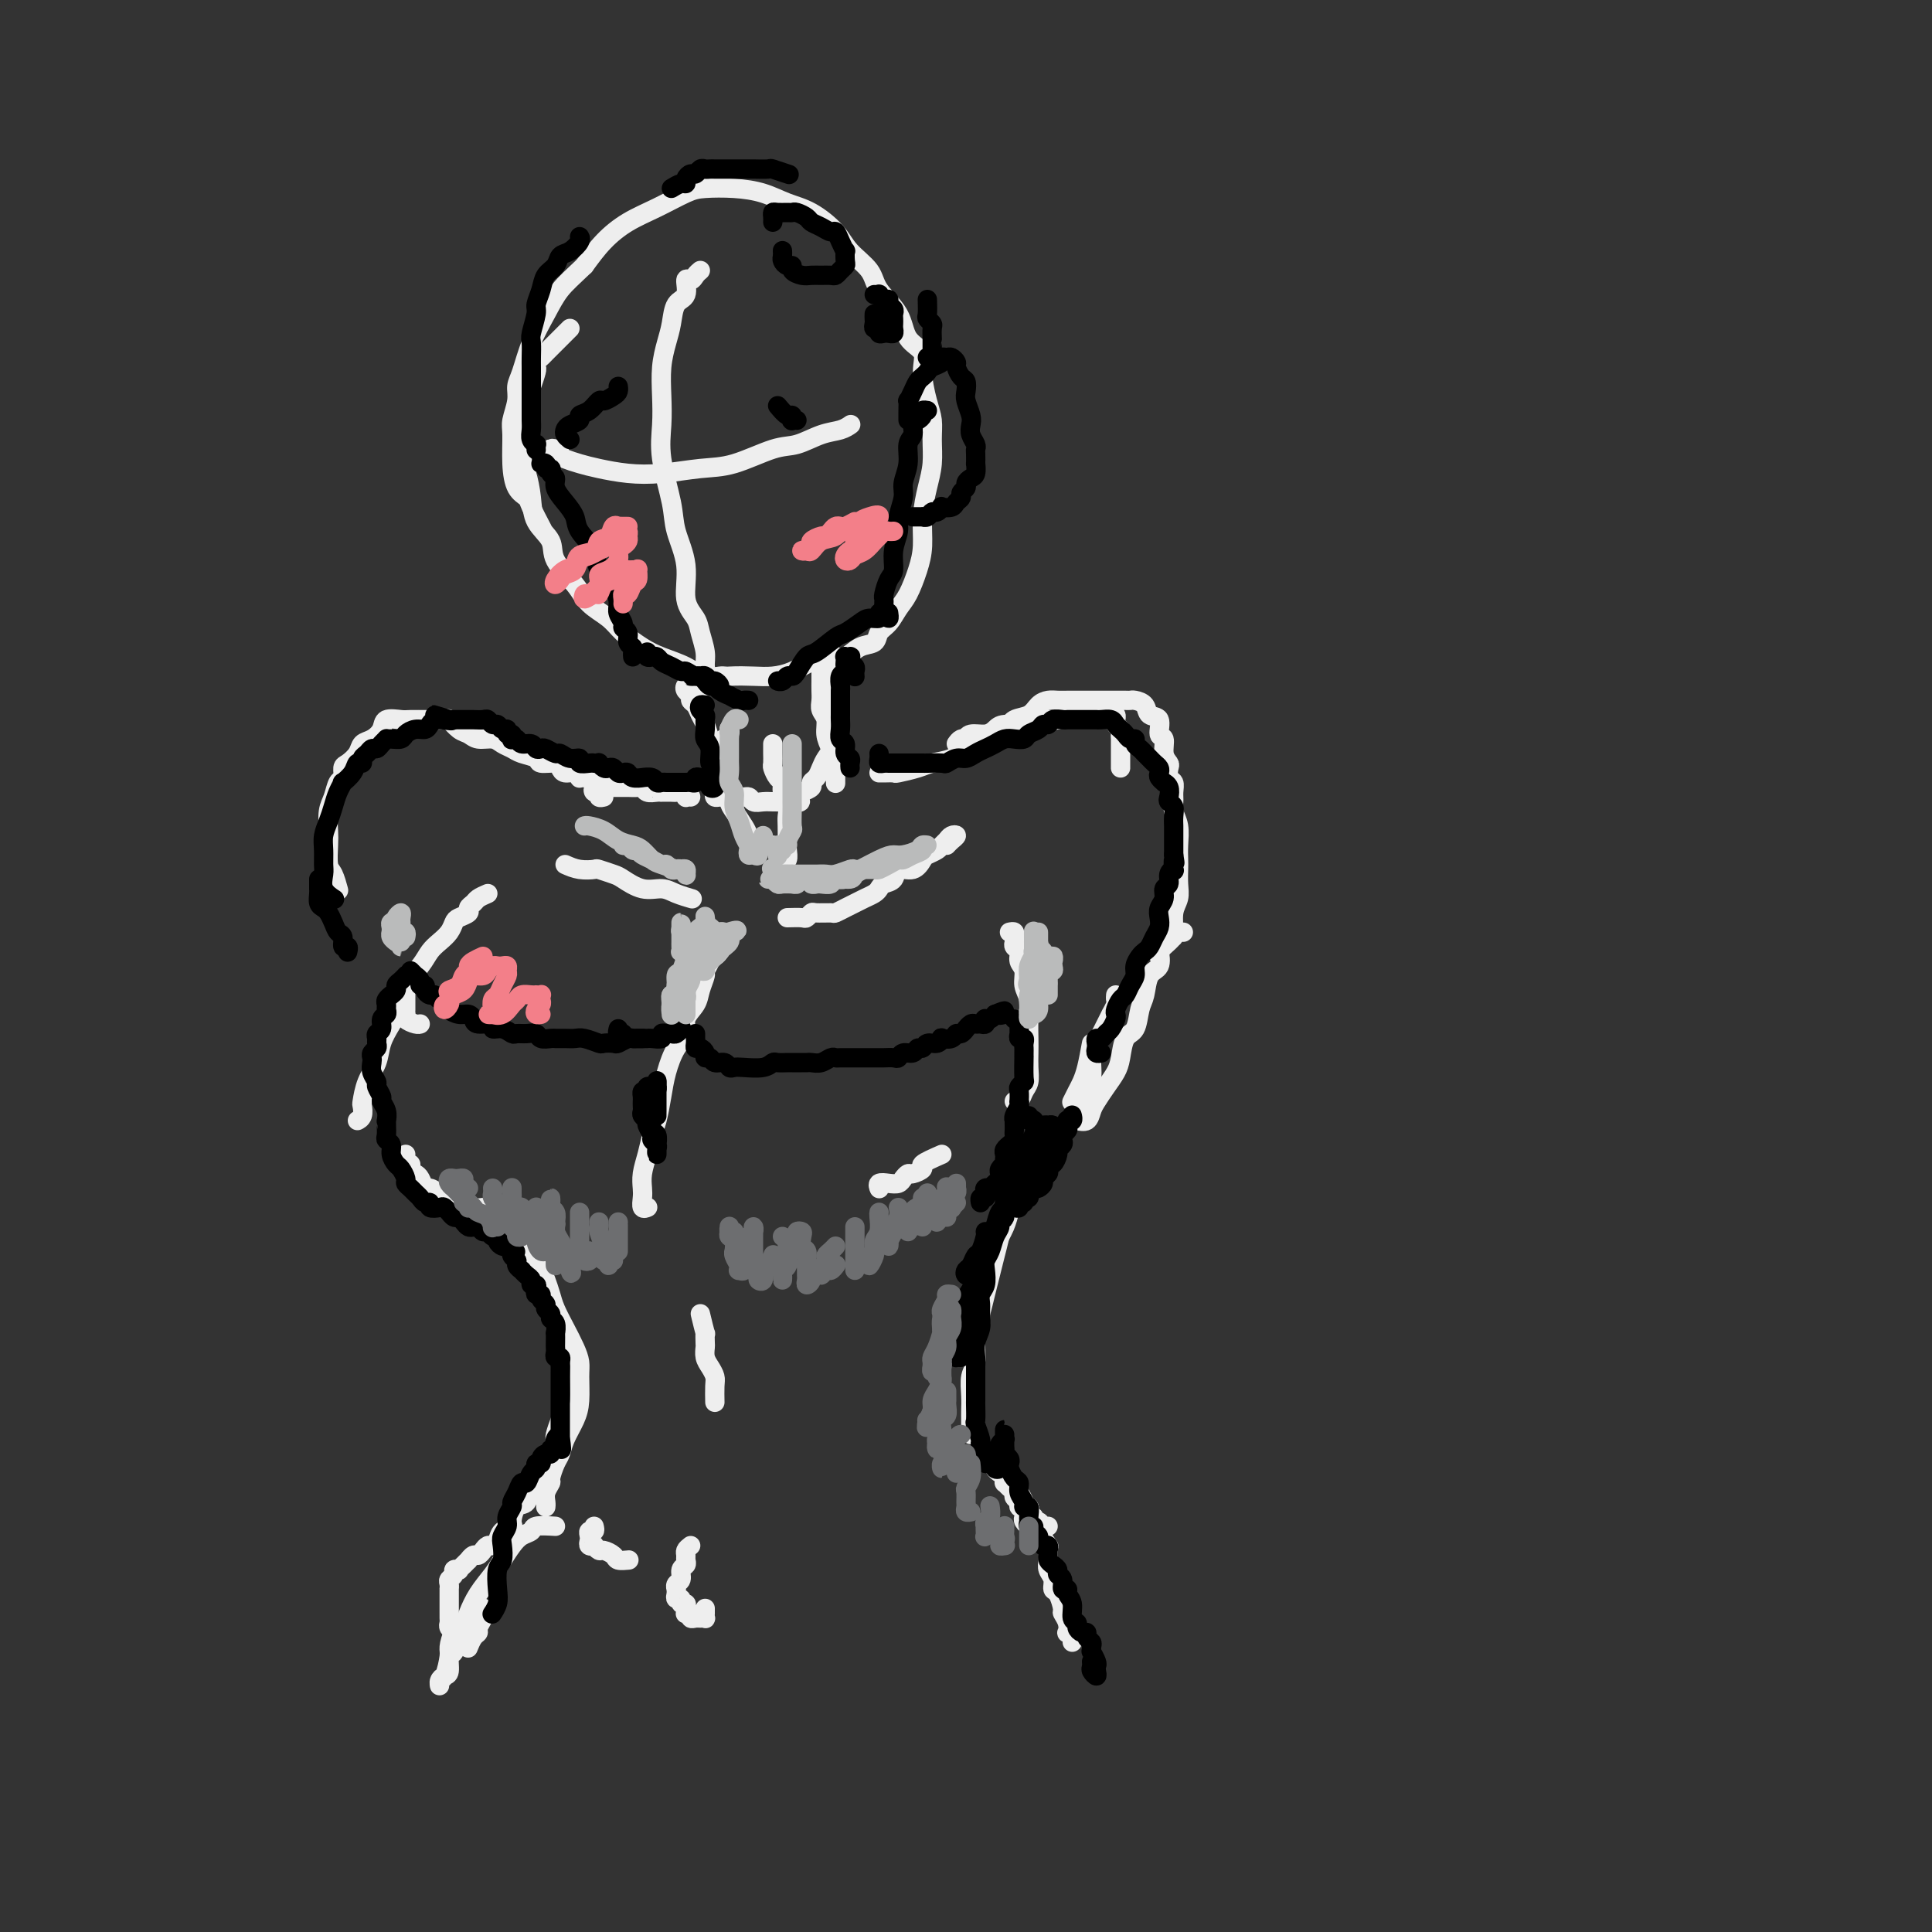 <svg viewBox='0 0 400 400' version='1.1' xmlns='http://www.w3.org/2000/svg' xmlns:xlink='http://www.w3.org/1999/xlink'><rect x="0" y="0" width="400" height="400" fill="#333333" stroke="none"/><g fill='none' stroke='rgb(238,238,238)' stroke-width='4' stroke-linecap='round' stroke-linejoin='round'><path d='M118,68c-2.030,2.023 -4.060,4.046 -5,5c-0.940,0.954 -0.791,0.840 -1,1c-0.209,0.160 -0.777,0.594 -1,1c-0.223,0.406 -0.102,0.783 0,1c0.102,0.217 0.185,0.272 0,1c-0.185,0.728 -0.638,2.127 -1,3c-0.362,0.873 -0.634,1.220 -1,2c-0.366,0.780 -0.827,1.992 -1,3c-0.173,1.008 -0.057,1.812 0,3c0.057,1.188 0.054,2.761 0,4c-0.054,1.239 -0.161,2.144 0,3c0.161,0.856 0.590,1.662 1,3c0.410,1.338 0.802,3.207 1,5c0.198,1.793 0.201,3.508 1,5c0.799,1.492 2.395,2.759 3,4c0.605,1.241 0.219,2.457 1,4c0.781,1.543 2.729,3.414 4,5c1.271,1.586 1.864,2.886 3,4c1.136,1.114 2.814,2.041 4,3c1.186,0.959 1.880,1.949 3,3c1.120,1.051 2.665,2.162 4,3c1.335,0.838 2.461,1.401 4,2c1.539,0.599 3.492,1.233 5,2c1.508,0.767 2.570,1.668 4,2c1.430,0.332 3.228,0.097 5,0c1.772,-0.097 3.517,-0.055 5,0c1.483,0.055 2.704,0.122 4,0c1.296,-0.122 2.667,-0.432 4,-1c1.333,-0.568 2.627,-1.394 4,-2c1.373,-0.606 2.825,-0.992 4,-1c1.175,-0.008 2.072,0.361 3,0c0.928,-0.361 1.887,-1.451 3,-2c1.113,-0.549 2.381,-0.557 3,-1c0.619,-0.443 0.589,-1.321 1,-2c0.411,-0.679 1.263,-1.159 2,-2c0.737,-0.841 1.360,-2.043 2,-3c0.640,-0.957 1.299,-1.669 2,-3c0.701,-1.331 1.446,-3.282 2,-5c0.554,-1.718 0.919,-3.204 1,-5c0.081,-1.796 -0.121,-3.901 0,-6c0.121,-2.099 0.566,-4.190 1,-6c0.434,-1.810 0.858,-3.337 1,-5c0.142,-1.663 0.002,-3.460 0,-5c-0.002,-1.540 0.133,-2.823 0,-4c-0.133,-1.177 -0.533,-2.249 -1,-4c-0.467,-1.751 -1.001,-4.180 -1,-6c0.001,-1.820 0.536,-3.032 0,-4c-0.536,-0.968 -2.143,-1.693 -3,-3c-0.857,-1.307 -0.965,-3.195 -2,-5c-1.035,-1.805 -2.996,-3.527 -4,-5c-1.004,-1.473 -1.051,-2.698 -2,-4c-0.949,-1.302 -2.801,-2.681 -4,-4c-1.199,-1.319 -1.746,-2.578 -3,-4c-1.254,-1.422 -3.214,-3.008 -5,-4c-1.786,-0.992 -3.399,-1.389 -5,-2c-1.601,-0.611 -3.189,-1.437 -5,-2c-1.811,-0.563 -3.845,-0.864 -6,-1c-2.155,-0.136 -4.432,-0.106 -6,0c-1.568,0.106 -2.429,0.288 -4,1c-1.571,0.712 -3.854,1.954 -6,3c-2.146,1.046 -4.155,1.897 -6,3c-1.845,1.103 -3.527,2.458 -5,4c-1.473,1.542 -2.736,3.271 -4,5'/><path d='M121,55c-2.384,2.296 -3.844,3.535 -5,5c-1.156,1.465 -2.007,3.157 -3,5c-0.993,1.843 -2.126,3.838 -3,6c-0.874,2.162 -1.488,4.491 -2,6c-0.512,1.509 -0.922,2.198 -1,3c-0.078,0.802 0.177,1.717 0,3c-0.177,1.283 -0.787,2.935 -1,4c-0.213,1.065 -0.031,1.543 0,3c0.031,1.457 -0.089,3.894 0,6c0.089,2.106 0.389,3.882 1,5c0.611,1.118 1.535,1.578 2,2c0.465,0.422 0.471,0.806 1,2c0.529,1.194 1.580,3.198 2,4c0.420,0.802 0.210,0.401 0,0'/><path d='M145,56c-0.344,0.288 -0.687,0.575 -1,1c-0.313,0.425 -0.595,0.987 -1,1c-0.405,0.013 -0.934,-0.525 -1,0c-0.066,0.525 0.333,2.112 0,3c-0.333,0.888 -1.396,1.075 -2,2c-0.604,0.925 -0.750,2.587 -1,4c-0.250,1.413 -0.605,2.575 -1,4c-0.395,1.425 -0.831,3.111 -1,5c-0.169,1.889 -0.072,3.980 0,6c0.072,2.020 0.118,3.969 0,6c-0.118,2.031 -0.401,4.143 0,7c0.401,2.857 1.487,6.459 2,9c0.513,2.541 0.452,4.020 1,6c0.548,1.980 1.706,4.463 2,7c0.294,2.537 -0.276,5.130 0,7c0.276,1.870 1.396,3.016 2,4c0.604,0.984 0.690,1.805 1,3c0.310,1.195 0.843,2.765 1,4c0.157,1.235 -0.063,2.135 0,3c0.063,0.865 0.409,1.696 1,2c0.591,0.304 1.428,0.082 2,0c0.572,-0.082 0.878,-0.023 1,0c0.122,0.023 0.061,0.012 0,0'/><path d='M116,94c-0.290,-0.399 -0.581,-0.797 -1,-1c-0.419,-0.203 -0.967,-0.209 -1,0c-0.033,0.209 0.450,0.634 1,1c0.550,0.366 1.169,0.673 2,1c0.831,0.327 1.876,0.672 3,1c1.124,0.328 2.327,0.637 4,1c1.673,0.363 3.816,0.780 6,1c2.184,0.220 4.410,0.243 7,0c2.590,-0.243 5.543,-0.751 8,-1c2.457,-0.249 4.419,-0.237 7,-1c2.581,-0.763 5.781,-2.299 8,-3c2.219,-0.701 3.456,-0.566 5,-1c1.544,-0.434 3.393,-1.436 5,-2c1.607,-0.564 2.971,-0.690 4,-1c1.029,-0.310 1.723,-0.803 2,-1c0.277,-0.197 0.139,-0.099 0,0'/><path d='M146,142c-0.332,0.002 -0.664,0.003 -1,0c-0.336,-0.003 -0.674,-0.012 -1,0c-0.326,0.012 -0.638,0.045 -1,0c-0.362,-0.045 -0.773,-0.168 -1,0c-0.227,0.168 -0.268,0.625 0,1c0.268,0.375 0.845,0.666 1,1c0.155,0.334 -0.114,0.711 0,1c0.114,0.289 0.609,0.490 1,1c0.391,0.510 0.678,1.329 1,2c0.322,0.671 0.679,1.196 1,2c0.321,0.804 0.607,1.888 1,3c0.393,1.112 0.894,2.252 1,3c0.106,0.748 -0.181,1.104 0,2c0.181,0.896 0.830,2.331 1,3c0.170,0.669 -0.140,0.572 0,1c0.140,0.428 0.731,1.379 1,2c0.269,0.621 0.217,0.910 0,1c-0.217,0.090 -0.598,-0.018 -1,0c-0.402,0.018 -0.826,0.163 -1,0c-0.174,-0.163 -0.099,-0.635 0,-1c0.099,-0.365 0.222,-0.623 0,-1c-0.222,-0.377 -0.788,-0.871 -1,-1c-0.212,-0.129 -0.068,0.109 0,0c0.068,-0.109 0.060,-0.566 0,-1c-0.060,-0.434 -0.174,-0.846 0,-1c0.174,-0.154 0.635,-0.051 1,0c0.365,0.051 0.634,0.052 1,0c0.366,-0.052 0.829,-0.155 1,0c0.171,0.155 0.050,0.567 0,1c-0.050,0.433 -0.029,0.885 0,1c0.029,0.115 0.066,-0.109 0,0c-0.066,0.109 -0.235,0.550 0,1c0.235,0.450 0.874,0.909 1,1c0.126,0.091 -0.262,-0.186 0,0c0.262,0.186 1.172,0.834 2,1c0.828,0.166 1.573,-0.152 2,0c0.427,0.152 0.537,0.773 1,1c0.463,0.227 1.279,0.061 2,0c0.721,-0.061 1.348,-0.016 2,0c0.652,0.016 1.329,0.005 2,0c0.671,-0.005 1.335,-0.002 2,0'/><path d='M164,166c2.829,0.440 1.402,-0.459 1,-1c-0.402,-0.541 0.221,-0.725 1,-1c0.779,-0.275 1.714,-0.640 2,-1c0.286,-0.360 -0.077,-0.714 0,-1c0.077,-0.286 0.594,-0.503 1,-1c0.406,-0.497 0.701,-1.276 1,-2c0.299,-0.724 0.602,-1.395 1,-2c0.398,-0.605 0.891,-1.144 1,-2c0.109,-0.856 -0.167,-2.030 0,-3c0.167,-0.970 0.776,-1.736 1,-3c0.224,-1.264 0.061,-3.025 0,-4c-0.061,-0.975 -0.020,-1.164 0,-2c0.020,-0.836 0.020,-2.319 0,-3c-0.020,-0.681 -0.061,-0.561 0,-1c0.061,-0.439 0.223,-1.439 0,-2c-0.223,-0.561 -0.830,-0.683 -1,-1c-0.170,-0.317 0.098,-0.829 0,-1c-0.098,-0.171 -0.562,-0.001 -1,0c-0.438,0.001 -0.849,-0.165 -1,0c-0.151,0.165 -0.040,0.663 0,1c0.040,0.337 0.011,0.513 0,1c-0.011,0.487 -0.004,1.285 0,2c0.004,0.715 0.005,1.345 0,2c-0.005,0.655 -0.016,1.333 0,2c0.016,0.667 0.060,1.322 0,2c-0.060,0.678 -0.222,1.379 0,2c0.222,0.621 0.830,1.163 1,2c0.170,0.837 -0.098,1.969 0,3c0.098,1.031 0.562,1.960 1,3c0.438,1.040 0.849,2.190 1,3c0.151,0.810 0.040,1.282 0,2c-0.040,0.718 -0.011,1.684 0,2c0.011,0.316 0.003,-0.018 0,0c-0.003,0.018 -0.001,0.390 0,0c0.001,-0.390 0.000,-1.540 0,-2c-0.000,-0.460 -0.000,-0.230 0,0'/><path d='M143,165c-0.446,-0.030 -0.892,-0.061 -1,0c-0.108,0.061 0.121,0.212 0,0c-0.121,-0.212 -0.592,-0.789 -1,-1c-0.408,-0.211 -0.752,-0.057 -1,0c-0.248,0.057 -0.399,0.016 -1,0c-0.601,-0.016 -1.653,-0.008 -2,0c-0.347,0.008 0.010,0.016 0,0c-0.010,-0.016 -0.387,-0.057 -1,0c-0.613,0.057 -1.462,0.211 -2,0c-0.538,-0.211 -0.764,-0.789 -1,-1c-0.236,-0.211 -0.483,-0.057 -1,0c-0.517,0.057 -1.304,0.015 -2,0c-0.696,-0.015 -1.300,-0.005 -2,0c-0.700,0.005 -1.495,0.005 -2,0c-0.505,-0.005 -0.720,-0.017 -1,0c-0.280,0.017 -0.626,0.061 -1,0c-0.374,-0.061 -0.776,-0.226 -1,0c-0.224,0.226 -0.270,0.845 0,1c0.270,0.155 0.856,-0.154 1,0c0.144,0.154 -0.154,0.772 0,1c0.154,0.228 0.758,0.065 1,0c0.242,-0.065 0.121,-0.033 0,0'/><path d='M125,162c-0.446,0.008 -0.893,0.016 -1,0c-0.107,-0.016 0.125,-0.057 0,0c-0.125,0.057 -0.607,0.213 -1,0c-0.393,-0.213 -0.696,-0.793 -1,-1c-0.304,-0.207 -0.610,-0.041 -1,0c-0.390,0.041 -0.865,-0.044 -1,0c-0.135,0.044 0.068,0.218 0,0c-0.068,-0.218 -0.407,-0.828 -1,-1c-0.593,-0.172 -1.438,0.095 -2,0c-0.562,-0.095 -0.840,-0.550 -1,-1c-0.160,-0.450 -0.203,-0.894 -1,-1c-0.797,-0.106 -2.349,0.127 -3,0c-0.651,-0.127 -0.400,-0.612 -1,-1c-0.600,-0.388 -2.051,-0.677 -3,-1c-0.949,-0.323 -1.395,-0.678 -2,-1c-0.605,-0.322 -1.369,-0.610 -2,-1c-0.631,-0.390 -1.129,-0.883 -2,-1c-0.871,-0.117 -2.115,0.140 -3,0c-0.885,-0.140 -1.411,-0.679 -2,-1c-0.589,-0.321 -1.241,-0.426 -2,-1c-0.759,-0.574 -1.625,-1.618 -2,-2c-0.375,-0.382 -0.259,-0.102 -1,0c-0.741,0.102 -2.339,0.026 -3,0c-0.661,-0.026 -0.386,-0.001 -1,0c-0.614,0.001 -2.118,-0.021 -3,0c-0.882,0.021 -1.143,0.085 -2,0c-0.857,-0.085 -2.308,-0.318 -3,0c-0.692,0.318 -0.623,1.189 -1,2c-0.377,0.811 -1.201,1.564 -2,2c-0.799,0.436 -1.572,0.555 -2,1c-0.428,0.445 -0.510,1.217 -1,2c-0.490,0.783 -1.388,1.578 -2,2c-0.612,0.422 -0.938,0.471 -1,1c-0.062,0.529 0.141,1.538 0,2c-0.141,0.462 -0.626,0.376 -1,1c-0.374,0.624 -0.637,1.957 -1,3c-0.363,1.043 -0.827,1.797 -1,3c-0.173,1.203 -0.057,2.855 0,4c0.057,1.145 0.054,1.782 0,3c-0.054,1.218 -0.159,3.017 0,4c0.159,0.983 0.581,1.149 1,2c0.419,0.851 0.834,2.386 1,3c0.166,0.614 0.083,0.307 0,0'/><path d='M84,206c-0.001,0.764 -0.002,1.528 0,2c0.002,0.472 0.007,0.652 0,1c-0.007,0.348 -0.026,0.864 0,1c0.026,0.136 0.098,-0.107 0,0c-0.098,0.107 -0.367,0.565 0,1c0.367,0.435 1.368,0.848 2,1c0.632,0.152 0.895,0.043 1,0c0.105,-0.043 0.053,-0.022 0,0'/><path d='M182,160c0.199,0.006 0.397,0.013 1,0c0.603,-0.013 1.610,-0.044 2,0c0.390,0.044 0.161,0.164 1,0c0.839,-0.164 2.744,-0.610 4,-1c1.256,-0.390 1.863,-0.723 3,-1c1.137,-0.277 2.803,-0.498 4,-1c1.197,-0.502 1.924,-1.285 3,-2c1.076,-0.715 2.501,-1.361 4,-2c1.499,-0.639 3.073,-1.271 4,-2c0.927,-0.729 1.207,-1.554 2,-2c0.793,-0.446 2.100,-0.512 3,-1c0.900,-0.488 1.395,-1.399 2,-2c0.605,-0.601 1.322,-0.893 2,-1c0.678,-0.107 1.317,-0.029 2,0c0.683,0.029 1.409,0.008 2,0c0.591,-0.008 1.046,-0.002 2,0c0.954,0.002 2.406,0.001 3,0c0.594,-0.001 0.330,-0.000 1,0c0.670,0.000 2.272,-0.000 3,0c0.728,0.000 0.580,0.002 1,0c0.420,-0.002 1.406,-0.007 2,0c0.594,0.007 0.794,0.027 1,0c0.206,-0.027 0.418,-0.101 1,0c0.582,0.101 1.533,0.378 2,1c0.467,0.622 0.450,1.588 1,2c0.550,0.412 1.668,0.271 2,1c0.332,0.729 -0.121,2.327 0,3c0.121,0.673 0.816,0.422 1,1c0.184,0.578 -0.143,1.985 0,3c0.143,1.015 0.756,1.637 1,2c0.244,0.363 0.118,0.468 0,1c-0.118,0.532 -0.229,1.493 0,2c0.229,0.507 0.797,0.561 1,1c0.203,0.439 0.040,1.265 0,2c-0.040,0.735 0.042,1.380 0,2c-0.042,0.620 -0.207,1.215 0,2c0.207,0.785 0.787,1.760 1,3c0.213,1.240 0.058,2.744 0,4c-0.058,1.256 -0.019,2.263 0,3c0.019,0.737 0.020,1.202 0,2c-0.020,0.798 -0.060,1.929 0,3c0.060,1.071 0.219,2.083 0,3c-0.219,0.917 -0.815,1.738 -1,3c-0.185,1.262 0.042,2.965 0,4c-0.042,1.035 -0.351,1.401 -1,2c-0.649,0.599 -1.636,1.430 -2,2c-0.364,0.570 -0.104,0.877 0,1c0.104,0.123 0.052,0.061 0,0'/><path d='M198,154c0.307,-0.414 0.614,-0.828 1,-1c0.386,-0.172 0.852,-0.101 1,0c0.148,0.101 -0.023,0.233 0,0c0.023,-0.233 0.241,-0.832 1,-1c0.759,-0.168 2.061,0.095 3,0c0.939,-0.095 1.515,-0.548 2,-1c0.485,-0.452 0.877,-0.905 2,-1c1.123,-0.095 2.976,0.167 4,0c1.024,-0.167 1.219,-0.763 2,-1c0.781,-0.237 2.150,-0.116 3,0c0.850,0.116 1.182,0.227 2,0c0.818,-0.227 2.121,-0.793 3,-1c0.879,-0.207 1.335,-0.055 2,0c0.665,0.055 1.541,0.014 2,0c0.459,-0.014 0.501,0.000 1,0c0.499,-0.000 1.454,-0.015 2,0c0.546,0.015 0.681,0.060 1,0c0.319,-0.060 0.821,-0.223 1,0c0.179,0.223 0.034,0.833 0,1c-0.034,0.167 0.044,-0.110 0,0c-0.044,0.110 -0.208,0.606 0,1c0.208,0.394 0.788,0.685 1,1c0.212,0.315 0.057,0.652 0,1c-0.057,0.348 -0.015,0.705 0,1c0.015,0.295 0.004,0.528 0,1c-0.004,0.472 -0.001,1.185 0,2c0.001,0.815 0.000,1.734 0,2c-0.000,0.266 -0.000,-0.121 0,0c0.000,0.121 0.000,0.749 0,1c-0.000,0.251 -0.000,0.126 0,0'/><path d='M117,179c0.937,0.415 1.873,0.831 3,1c1.127,0.169 2.443,0.092 3,0c0.557,-0.092 0.354,-0.197 1,0c0.646,0.197 2.139,0.697 3,1c0.861,0.303 1.089,0.411 2,1c0.911,0.589 2.504,1.661 4,2c1.496,0.339 2.896,-0.053 4,0c1.104,0.053 1.913,0.553 3,1c1.087,0.447 2.454,0.842 3,1c0.546,0.158 0.273,0.079 0,0'/><path d='M163,190c1.183,-0.030 2.366,-0.061 3,0c0.634,0.061 0.718,0.213 1,0c0.282,-0.213 0.761,-0.792 1,-1c0.239,-0.208 0.238,-0.045 1,0c0.762,0.045 2.287,-0.029 3,0c0.713,0.029 0.614,0.163 1,0c0.386,-0.163 1.255,-0.621 2,-1c0.745,-0.379 1.364,-0.679 2,-1c0.636,-0.321 1.288,-0.662 2,-1c0.712,-0.338 1.484,-0.673 2,-1c0.516,-0.327 0.775,-0.646 1,-1c0.225,-0.354 0.417,-0.743 1,-1c0.583,-0.257 1.556,-0.384 2,-1c0.444,-0.616 0.360,-1.723 1,-2c0.640,-0.277 2.003,0.277 3,0c0.997,-0.277 1.629,-1.383 2,-2c0.371,-0.617 0.480,-0.743 1,-1c0.520,-0.257 1.450,-0.644 2,-1c0.550,-0.356 0.719,-0.681 1,-1c0.281,-0.319 0.674,-0.632 1,-1c0.326,-0.368 0.585,-0.792 1,-1c0.415,-0.208 0.988,-0.200 1,0c0.012,0.200 -0.535,0.592 -1,1c-0.465,0.408 -0.847,0.831 -1,1c-0.153,0.169 -0.076,0.085 0,0'/><path d='M151,151c-0.030,-0.080 -0.061,-0.159 0,0c0.061,0.159 0.212,0.557 0,1c-0.212,0.443 -0.789,0.930 -1,1c-0.211,0.070 -0.056,-0.277 0,0c0.056,0.277 0.014,1.176 0,2c-0.014,0.824 0.000,1.572 0,2c-0.000,0.428 -0.015,0.538 0,1c0.015,0.462 0.058,1.278 0,2c-0.058,0.722 -0.219,1.352 0,2c0.219,0.648 0.818,1.314 1,2c0.182,0.686 -0.053,1.393 0,2c0.053,0.607 0.395,1.115 1,2c0.605,0.885 1.471,2.146 2,3c0.529,0.854 0.719,1.301 1,2c0.281,0.699 0.653,1.651 1,2c0.347,0.349 0.667,0.093 1,0c0.333,-0.093 0.677,-0.025 1,0c0.323,0.025 0.625,0.007 1,0c0.375,-0.007 0.821,-0.002 1,0c0.179,0.002 0.089,0.001 0,0'/><path d='M160,154c0.002,0.366 0.003,0.732 0,1c-0.003,0.268 -0.011,0.438 0,1c0.011,0.562 0.040,1.514 0,2c-0.040,0.486 -0.151,0.504 0,1c0.151,0.496 0.562,1.470 1,2c0.438,0.530 0.902,0.616 1,1c0.098,0.384 -0.170,1.065 0,2c0.170,0.935 0.777,2.123 1,3c0.223,0.877 0.061,1.443 0,2c-0.061,0.557 -0.020,1.105 0,2c0.020,0.895 0.019,2.139 0,3c-0.019,0.861 -0.058,1.341 0,2c0.058,0.659 0.211,1.496 0,2c-0.211,0.504 -0.788,0.674 -1,1c-0.212,0.326 -0.061,0.807 0,1c0.061,0.193 0.030,0.096 0,0'/><path d='M149,197c0.081,-0.117 0.161,-0.234 0,0c-0.161,0.234 -0.564,0.821 -1,1c-0.436,0.179 -0.905,-0.048 -1,0c-0.095,0.048 0.183,0.372 0,1c-0.183,0.628 -0.828,1.560 -1,2c-0.172,0.440 0.127,0.386 0,1c-0.127,0.614 -0.681,1.895 -1,3c-0.319,1.105 -0.404,2.034 -1,3c-0.596,0.966 -1.704,1.968 -2,3c-0.296,1.032 0.219,2.093 0,3c-0.219,0.907 -1.172,1.659 -2,3c-0.828,1.341 -1.531,3.271 -2,5c-0.469,1.729 -0.704,3.257 -1,5c-0.296,1.743 -0.654,3.703 -1,5c-0.346,1.297 -0.681,1.933 -1,3c-0.319,1.067 -0.622,2.567 -1,4c-0.378,1.433 -0.829,2.801 -1,4c-0.171,1.199 -0.060,2.230 0,3c0.060,0.770 0.068,1.278 0,2c-0.068,0.722 -0.214,1.657 0,2c0.214,0.343 0.788,0.092 1,0c0.212,-0.092 0.060,-0.026 0,0c-0.060,0.026 -0.030,0.013 0,0'/><path d='M101,185c-0.766,0.333 -1.533,0.667 -2,1c-0.467,0.333 -0.636,0.666 -1,1c-0.364,0.334 -0.923,0.670 -1,1c-0.077,0.330 0.327,0.655 0,1c-0.327,0.345 -1.386,0.711 -2,1c-0.614,0.289 -0.782,0.502 -1,1c-0.218,0.498 -0.486,1.280 -1,2c-0.514,0.720 -1.275,1.378 -2,2c-0.725,0.622 -1.415,1.208 -2,2c-0.585,0.792 -1.064,1.789 -2,3c-0.936,1.211 -2.330,2.634 -3,4c-0.670,1.366 -0.617,2.675 -1,4c-0.383,1.325 -1.203,2.667 -2,4c-0.797,1.333 -1.573,2.657 -2,4c-0.427,1.343 -0.506,2.706 -1,4c-0.494,1.294 -1.404,2.518 -2,4c-0.596,1.482 -0.878,3.220 -1,4c-0.122,0.780 -0.084,0.601 0,1c0.084,0.399 0.215,1.377 0,2c-0.215,0.623 -0.776,0.892 -1,1c-0.224,0.108 -0.112,0.054 0,0'/><path d='M84,239c-0.120,0.868 -0.239,1.737 0,2c0.239,0.263 0.838,-0.079 1,0c0.162,0.079 -0.112,0.581 0,1c0.112,0.419 0.610,0.756 1,1c0.390,0.244 0.672,0.394 1,1c0.328,0.606 0.703,1.669 1,2c0.297,0.331 0.516,-0.070 1,0c0.484,0.070 1.232,0.611 2,1c0.768,0.389 1.558,0.626 2,1c0.442,0.374 0.538,0.885 1,1c0.462,0.115 1.290,-0.165 2,0c0.710,0.165 1.302,0.776 2,1c0.698,0.224 1.501,0.060 2,0c0.499,-0.060 0.695,-0.016 1,0c0.305,0.016 0.721,0.004 1,0c0.279,-0.004 0.421,-0.001 1,0c0.579,0.001 1.594,0.000 2,0c0.406,-0.000 0.203,-0.000 0,0'/><path d='M209,193c0.425,-0.090 0.850,-0.180 1,0c0.150,0.180 0.025,0.629 0,1c-0.025,0.371 0.050,0.665 0,1c-0.050,0.335 -0.225,0.712 0,1c0.225,0.288 0.849,0.488 1,1c0.151,0.512 -0.170,1.336 0,2c0.170,0.664 0.830,1.168 1,2c0.170,0.832 -0.151,1.994 0,3c0.151,1.006 0.772,1.858 1,3c0.228,1.142 0.062,2.575 0,4c-0.062,1.425 -0.020,2.843 0,4c0.020,1.157 0.017,2.055 0,3c-0.017,0.945 -0.047,1.938 0,3c0.047,1.062 0.170,2.193 0,3c-0.170,0.807 -0.633,1.288 -1,2c-0.367,0.712 -0.637,1.653 -1,2c-0.363,0.347 -0.818,0.099 -1,0c-0.182,-0.099 -0.091,-0.050 0,0'/><path d='M195,239c-1.745,0.764 -3.490,1.528 -4,2c-0.510,0.472 0.215,0.652 0,1c-0.215,0.348 -1.370,0.864 -2,1c-0.630,0.136 -0.737,-0.108 -1,0c-0.263,0.108 -0.683,0.569 -1,1c-0.317,0.431 -0.530,0.834 -1,1c-0.470,0.166 -1.198,0.097 -2,0c-0.802,-0.097 -1.679,-0.222 -2,0c-0.321,0.222 -0.086,0.792 0,1c0.086,0.208 0.023,0.056 0,0c-0.023,-0.056 -0.007,-0.016 0,0c0.007,0.016 0.003,0.008 0,0'/><path d='M231,206c-0.032,0.374 -0.064,0.747 0,1c0.064,0.253 0.224,0.385 0,1c-0.224,0.615 -0.833,1.711 -1,2c-0.167,0.289 0.109,-0.230 0,0c-0.109,0.230 -0.602,1.209 -1,2c-0.398,0.791 -0.699,1.395 -1,2c-0.301,0.605 -0.601,1.210 -1,2c-0.399,0.790 -0.895,1.764 -1,3c-0.105,1.236 0.182,2.735 0,4c-0.182,1.265 -0.832,2.298 -1,3c-0.168,0.702 0.147,1.074 0,2c-0.147,0.926 -0.756,2.408 -1,3c-0.244,0.592 -0.122,0.296 0,0'/><path d='M226,216c-0.332,1.818 -0.663,3.636 -1,5c-0.337,1.364 -0.678,2.273 -1,3c-0.322,0.727 -0.625,1.273 -1,2c-0.375,0.727 -0.821,1.636 -1,2c-0.179,0.364 -0.089,0.182 0,0'/><path d='M245,193c-0.455,-0.009 -0.909,-0.017 -1,0c-0.091,0.017 0.183,0.060 0,0c-0.183,-0.060 -0.823,-0.223 -1,0c-0.177,0.223 0.110,0.831 0,1c-0.110,0.169 -0.616,-0.102 -1,0c-0.384,0.102 -0.646,0.578 -1,1c-0.354,0.422 -0.802,0.792 -1,1c-0.198,0.208 -0.147,0.256 0,1c0.147,0.744 0.391,2.185 0,3c-0.391,0.815 -1.418,1.003 -2,2c-0.582,0.997 -0.719,2.802 -1,4c-0.281,1.198 -0.704,1.790 -1,3c-0.296,1.210 -0.463,3.037 -1,4c-0.537,0.963 -1.443,1.063 -2,2c-0.557,0.937 -0.765,2.712 -1,4c-0.235,1.288 -0.496,2.090 -1,3c-0.504,0.910 -1.252,1.929 -2,3c-0.748,1.071 -1.497,2.196 -2,3c-0.503,0.804 -0.762,1.287 -1,2c-0.238,0.713 -0.456,1.655 -1,2c-0.544,0.345 -1.416,0.093 -2,0c-0.584,-0.093 -0.881,-0.027 -1,0c-0.119,0.027 -0.059,0.013 0,0'/><path d='M111,260c0.024,0.329 0.048,0.658 0,1c-0.048,0.342 -0.168,0.699 0,1c0.168,0.301 0.625,0.548 1,1c0.375,0.452 0.667,1.111 1,2c0.333,0.889 0.706,2.009 1,3c0.294,0.991 0.509,1.852 1,3c0.491,1.148 1.256,2.582 2,4c0.744,1.418 1.465,2.819 2,4c0.535,1.181 0.883,2.143 1,3c0.117,0.857 0.004,1.609 0,3c-0.004,1.391 0.101,3.421 0,5c-0.101,1.579 -0.409,2.707 -1,4c-0.591,1.293 -1.464,2.751 -2,4c-0.536,1.249 -0.736,2.288 -1,3c-0.264,0.712 -0.593,1.097 -1,2c-0.407,0.903 -0.894,2.323 -1,3c-0.106,0.677 0.168,0.612 0,1c-0.168,0.388 -0.777,1.228 -1,2c-0.223,0.772 -0.060,1.475 0,2c0.060,0.525 0.016,0.872 0,1c-0.016,0.128 -0.005,0.037 0,0c0.005,-0.037 0.002,-0.018 0,0'/><path d='M123,316c0.113,0.447 0.225,0.894 0,1c-0.225,0.106 -0.788,-0.129 -1,0c-0.212,0.129 -0.072,0.622 0,1c0.072,0.378 0.075,0.641 0,1c-0.075,0.359 -0.228,0.813 0,1c0.228,0.187 0.839,0.105 1,0c0.161,-0.105 -0.127,-0.235 0,0c0.127,0.235 0.668,0.833 1,1c0.332,0.167 0.454,-0.099 1,0c0.546,0.099 1.518,0.563 2,1c0.482,0.437 0.476,0.849 1,1c0.524,0.151 1.578,0.043 2,0c0.422,-0.043 0.211,-0.022 0,0'/><path d='M211,242c-0.032,1.142 -0.064,2.284 0,3c0.064,0.716 0.224,1.005 0,1c-0.224,-0.005 -0.834,-0.305 -1,0c-0.166,0.305 0.110,1.214 0,2c-0.110,0.786 -0.607,1.448 -1,2c-0.393,0.552 -0.683,0.993 -1,2c-0.317,1.007 -0.662,2.578 -1,4c-0.338,1.422 -0.669,2.693 -1,4c-0.331,1.307 -0.662,2.650 -1,4c-0.338,1.350 -0.683,2.706 -1,4c-0.317,1.294 -0.607,2.527 -1,4c-0.393,1.473 -0.890,3.185 -1,5c-0.110,1.815 0.167,3.732 0,5c-0.167,1.268 -0.777,1.887 -1,3c-0.223,1.113 -0.060,2.719 0,4c0.060,1.281 0.016,2.238 0,3c-0.016,0.762 -0.004,1.328 0,2c0.004,0.672 0.001,1.450 0,2c-0.001,0.550 -0.000,0.871 0,1c0.000,0.129 0.000,0.064 0,0'/><path d='M204,301c-0.111,0.453 -0.222,0.905 0,1c0.222,0.095 0.777,-0.168 1,0c0.223,0.168 0.115,0.766 0,1c-0.115,0.234 -0.237,0.104 0,0c0.237,-0.104 0.834,-0.182 1,0c0.166,0.182 -0.100,0.622 0,1c0.100,0.378 0.565,0.693 1,1c0.435,0.307 0.838,0.607 1,1c0.162,0.393 0.081,0.879 0,1c-0.081,0.121 -0.161,-0.122 0,0c0.161,0.122 0.564,0.611 1,1c0.436,0.389 0.905,0.679 1,1c0.095,0.321 -0.185,0.674 0,1c0.185,0.326 0.834,0.626 1,1c0.166,0.374 -0.151,0.821 0,1c0.151,0.179 0.772,0.089 1,0c0.228,-0.089 0.065,-0.178 0,0c-0.065,0.178 -0.031,0.622 0,1c0.031,0.378 0.061,0.690 0,1c-0.061,0.310 -0.212,0.619 0,1c0.212,0.381 0.788,0.833 1,1c0.212,0.167 0.061,0.048 0,0c-0.061,-0.048 -0.030,-0.024 0,0'/><path d='M211,309c0.452,0.726 0.905,1.453 1,2c0.095,0.547 -0.167,0.916 0,1c0.167,0.084 0.762,-0.117 1,0c0.238,0.117 0.119,0.552 0,1c-0.119,0.448 -0.239,0.908 0,1c0.239,0.092 0.838,-0.186 1,0c0.162,0.186 -0.114,0.834 0,1c0.114,0.166 0.618,-0.151 1,0c0.382,0.151 0.641,0.772 1,1c0.359,0.228 0.817,0.065 1,0c0.183,-0.065 0.092,-0.033 0,0'/><path d='M215,317c0.845,1.286 1.689,2.571 2,3c0.311,0.429 0.087,0.001 0,0c-0.087,-0.001 -0.038,0.424 0,1c0.038,0.576 0.065,1.304 0,2c-0.065,0.696 -0.224,1.360 0,2c0.224,0.640 0.829,1.256 1,2c0.171,0.744 -0.094,1.616 0,2c0.094,0.384 0.547,0.279 1,1c0.453,0.721 0.905,2.270 1,3c0.095,0.730 -0.167,0.643 0,1c0.167,0.357 0.763,1.157 1,2c0.237,0.843 0.116,1.729 0,2c-0.116,0.271 -0.227,-0.072 0,0c0.227,0.072 0.792,0.558 1,1c0.208,0.442 0.059,0.841 0,1c-0.059,0.159 -0.030,0.080 0,0'/><path d='M116,294c-0.422,1.148 -0.844,2.295 -1,3c-0.156,0.705 -0.045,0.966 0,1c0.045,0.034 0.023,-0.159 0,0c-0.023,0.159 -0.048,0.670 0,1c0.048,0.330 0.168,0.478 0,1c-0.168,0.522 -0.622,1.419 -1,2c-0.378,0.581 -0.678,0.846 -1,1c-0.322,0.154 -0.667,0.196 -1,1c-0.333,0.804 -0.654,2.369 -1,3c-0.346,0.631 -0.718,0.326 -1,1c-0.282,0.674 -0.475,2.326 -1,3c-0.525,0.674 -1.384,0.369 -2,1c-0.616,0.631 -0.991,2.197 -1,3c-0.009,0.803 0.349,0.841 0,1c-0.349,0.159 -1.403,0.438 -2,1c-0.597,0.562 -0.737,1.409 -1,2c-0.263,0.591 -0.647,0.928 -1,1c-0.353,0.072 -0.673,-0.120 -1,0c-0.327,0.120 -0.661,0.553 -1,1c-0.339,0.447 -0.682,0.907 -1,1c-0.318,0.093 -0.611,-0.182 -1,0c-0.389,0.182 -0.874,0.819 -1,1c-0.126,0.181 0.106,-0.096 0,0c-0.106,0.096 -0.549,0.565 -1,1c-0.451,0.435 -0.909,0.838 -1,1c-0.091,0.162 0.186,0.085 0,0c-0.186,-0.085 -0.834,-0.176 -1,0c-0.166,0.176 0.152,0.621 0,1c-0.152,0.379 -0.773,0.693 -1,1c-0.227,0.307 -0.061,0.607 0,1c0.061,0.393 0.016,0.879 0,1c-0.016,0.121 -0.004,-0.123 0,0c0.004,0.123 0.001,0.611 0,1c-0.001,0.389 -0.000,0.678 0,1c0.000,0.322 0.000,0.678 0,1c-0.000,0.322 0.000,0.611 0,1c-0.000,0.389 -0.001,0.877 0,1c0.001,0.123 0.004,-0.121 0,0c-0.004,0.121 -0.015,0.607 0,1c0.015,0.393 0.056,0.693 0,1c-0.056,0.307 -0.207,0.621 0,1c0.207,0.379 0.774,0.823 1,1c0.226,0.177 0.113,0.089 0,0'/><path d='M115,316c-1.625,-0.094 -3.251,-0.188 -4,0c-0.749,0.188 -0.622,0.657 -1,1c-0.378,0.343 -1.259,0.558 -2,1c-0.741,0.442 -1.340,1.109 -2,2c-0.660,0.891 -1.380,2.007 -2,3c-0.620,0.993 -1.139,1.865 -2,3c-0.861,1.135 -2.063,2.535 -3,4c-0.937,1.465 -1.609,2.995 -2,4c-0.391,1.005 -0.500,1.485 -1,2c-0.500,0.515 -1.392,1.065 -2,2c-0.608,0.935 -0.933,2.255 -1,3c-0.067,0.745 0.125,0.915 0,2c-0.125,1.085 -0.567,3.086 -1,4c-0.433,0.914 -0.858,0.742 -1,1c-0.142,0.258 -0.000,0.948 0,1c0.000,0.052 -0.141,-0.533 0,-1c0.141,-0.467 0.562,-0.815 1,-1c0.438,-0.185 0.891,-0.206 1,-1c0.109,-0.794 -0.126,-2.362 0,-3c0.126,-0.638 0.612,-0.347 1,-1c0.388,-0.653 0.678,-2.251 1,-3c0.322,-0.749 0.678,-0.649 1,-1c0.322,-0.351 0.612,-1.153 1,-2c0.388,-0.847 0.874,-1.740 1,-2c0.126,-0.260 -0.109,0.115 0,0c0.109,-0.115 0.561,-0.718 1,-1c0.439,-0.282 0.864,-0.244 1,0c0.136,0.244 -0.019,0.694 0,1c0.019,0.306 0.212,0.468 0,1c-0.212,0.532 -0.827,1.435 -1,2c-0.173,0.565 0.098,0.790 0,1c-0.098,0.210 -0.565,0.403 -1,1c-0.435,0.597 -0.839,1.599 -1,2c-0.161,0.401 -0.081,0.200 0,0'/><path d='M111,266c-0.030,-0.341 -0.060,-0.682 0,-1c0.060,-0.318 0.209,-0.614 0,-1c-0.209,-0.386 -0.778,-0.863 -1,-1c-0.222,-0.137 -0.097,0.067 0,0c0.097,-0.067 0.167,-0.403 0,-1c-0.167,-0.597 -0.571,-1.455 -1,-2c-0.429,-0.545 -0.885,-0.777 -1,-1c-0.115,-0.223 0.110,-0.437 0,-1c-0.110,-0.563 -0.554,-1.475 -1,-2c-0.446,-0.525 -0.893,-0.662 -1,-1c-0.107,-0.338 0.125,-0.876 0,-1c-0.125,-0.124 -0.608,0.167 -1,0c-0.392,-0.167 -0.694,-0.792 -1,-1c-0.306,-0.208 -0.618,0.000 -1,0c-0.382,-0.000 -0.834,-0.210 -1,0c-0.166,0.210 -0.044,0.840 0,1c0.044,0.160 0.012,-0.149 0,0c-0.012,0.149 -0.003,0.757 0,1c0.003,0.243 0.002,0.122 0,0'/><path d='M210,250c0.002,-0.331 0.005,-0.663 0,-1c-0.005,-0.337 -0.016,-0.681 0,-1c0.016,-0.319 0.060,-0.613 0,-1c-0.060,-0.387 -0.222,-0.868 0,-1c0.222,-0.132 0.830,0.085 1,0c0.170,-0.085 -0.098,-0.471 0,-1c0.098,-0.529 0.563,-1.202 1,-2c0.437,-0.798 0.848,-1.720 1,-2c0.152,-0.280 0.046,0.082 0,0c-0.046,-0.082 -0.030,-0.607 0,-1c0.030,-0.393 0.075,-0.652 0,-1c-0.075,-0.348 -0.269,-0.783 0,-1c0.269,-0.217 1.001,-0.217 1,0c-0.001,0.217 -0.735,0.649 -1,1c-0.265,0.351 -0.061,0.619 0,1c0.061,0.381 -0.022,0.875 0,1c0.022,0.125 0.150,-0.120 0,0c-0.150,0.120 -0.577,0.604 -1,1c-0.423,0.396 -0.843,0.702 -1,1c-0.157,0.298 -0.052,0.587 0,1c0.052,0.413 0.052,0.950 0,1c-0.052,0.050 -0.155,-0.386 0,-1c0.155,-0.614 0.567,-1.407 1,-2c0.433,-0.593 0.886,-0.986 1,-1c0.114,-0.014 -0.110,0.351 0,0c0.110,-0.351 0.555,-1.420 1,-2c0.445,-0.580 0.890,-0.673 1,-1c0.110,-0.327 -0.113,-0.887 0,-1c0.113,-0.113 0.564,0.222 1,0c0.436,-0.222 0.859,-1.000 1,-1c0.141,0.000 -0.000,0.779 0,1c0.000,0.221 0.141,-0.114 0,0c-0.141,0.114 -0.564,0.678 -1,1c-0.436,0.322 -0.886,0.404 -1,1c-0.114,0.596 0.106,1.707 0,2c-0.106,0.293 -0.539,-0.231 -1,0c-0.461,0.231 -0.950,1.216 -1,2c-0.050,0.784 0.338,1.367 0,2c-0.338,0.633 -1.404,1.317 -2,2c-0.596,0.683 -0.723,1.365 -1,2c-0.277,0.635 -0.704,1.223 -1,2c-0.296,0.777 -0.461,1.744 -1,3c-0.539,1.256 -1.453,2.800 -2,4c-0.547,1.200 -0.728,2.057 -1,3c-0.272,0.943 -0.636,1.971 -1,3'/><path d='M204,264c-2.238,4.915 -1.332,3.201 -1,3c0.332,-0.201 0.089,1.109 0,2c-0.089,0.891 -0.024,1.363 0,2c0.024,0.637 0.006,1.441 0,2c-0.006,0.559 -0.002,0.874 0,1c0.002,0.126 0.001,0.063 0,0'/><path d='M145,272c0.422,1.747 0.844,3.493 1,4c0.156,0.507 0.044,-0.226 0,0c-0.044,0.226 -0.022,1.412 0,2c0.022,0.588 0.044,0.579 0,1c-0.044,0.421 -0.156,1.273 0,2c0.156,0.727 0.578,1.330 1,2c0.422,0.670 0.845,1.406 1,2c0.155,0.594 0.042,1.044 0,2c-0.042,0.956 -0.012,2.416 0,3c0.012,0.584 0.006,0.292 0,0'/><path d='M143,320c-0.425,0.333 -0.850,0.665 -1,1c-0.150,0.335 -0.025,0.671 0,1c0.025,0.329 -0.050,0.651 0,1c0.050,0.349 0.224,0.724 0,1c-0.224,0.276 -0.845,0.451 -1,1c-0.155,0.549 0.155,1.470 0,2c-0.155,0.530 -0.775,0.668 -1,1c-0.225,0.332 -0.056,0.858 0,1c0.056,0.142 -0.000,-0.102 0,0c0.000,0.102 0.056,0.548 0,1c-0.056,0.452 -0.225,0.908 0,1c0.225,0.092 0.845,-0.182 1,0c0.155,0.182 -0.156,0.820 0,1c0.156,0.180 0.778,-0.096 1,0c0.222,0.096 0.045,0.565 0,1c-0.045,0.435 0.044,0.834 0,1c-0.044,0.166 -0.219,0.097 0,0c0.219,-0.097 0.833,-0.222 1,0c0.167,0.222 -0.113,0.793 0,1c0.113,0.207 0.619,0.051 1,0c0.381,-0.051 0.638,0.001 1,0c0.362,-0.001 0.829,-0.057 1,0c0.171,0.057 0.046,0.225 0,0c-0.046,-0.225 -0.012,-0.844 0,-1c0.012,-0.156 0.003,0.150 0,0c-0.003,-0.150 -0.001,-0.757 0,-1c0.001,-0.243 0.000,-0.121 0,0'/></g>
<g fill='none' stroke='rgb(0,0,0)' stroke-width='4' stroke-linecap='round' stroke-linejoin='round'><path d='M114,98c0.123,-0.454 0.246,-0.908 0,-1c-0.246,-0.092 -0.862,0.178 -1,0c-0.138,-0.178 0.202,-0.806 0,-1c-0.202,-0.194 -0.945,0.044 -1,0c-0.055,-0.044 0.579,-0.371 1,0c0.421,0.371 0.628,1.439 1,2c0.372,0.561 0.910,0.614 1,1c0.090,0.386 -0.266,1.107 0,2c0.266,0.893 1.154,1.960 2,3c0.846,1.040 1.648,2.053 2,3c0.352,0.947 0.252,1.829 1,3c0.748,1.171 2.343,2.631 3,4c0.657,1.369 0.376,2.647 1,4c0.624,1.353 2.152,2.783 3,4c0.848,1.217 1.016,2.223 1,3c-0.016,0.777 -0.216,1.325 0,2c0.216,0.675 0.846,1.476 1,2c0.154,0.524 -0.169,0.770 0,1c0.169,0.230 0.830,0.444 1,1c0.170,0.556 -0.151,1.456 0,2c0.151,0.544 0.772,0.734 1,1c0.228,0.266 0.061,0.610 0,1c-0.061,0.390 -0.018,0.826 0,1c0.018,0.174 0.009,0.087 0,0'/><path d='M134,135c-0.088,0.416 -0.176,0.832 0,1c0.176,0.168 0.614,0.088 1,0c0.386,-0.088 0.718,-0.182 1,0c0.282,0.182 0.512,0.641 1,1c0.488,0.359 1.234,0.617 2,1c0.766,0.383 1.553,0.891 2,1c0.447,0.109 0.553,-0.182 1,0c0.447,0.182 1.235,0.837 2,1c0.765,0.163 1.508,-0.165 2,0c0.492,0.165 0.732,0.825 1,1c0.268,0.175 0.565,-0.134 1,0c0.435,0.134 1.007,0.712 1,1c-0.007,0.288 -0.594,0.287 -1,0c-0.406,-0.287 -0.630,-0.862 -1,-1c-0.370,-0.138 -0.886,0.159 -1,0c-0.114,-0.159 0.175,-0.775 0,-1c-0.175,-0.225 -0.814,-0.060 -1,0c-0.186,0.060 0.083,0.015 0,0c-0.083,-0.015 -0.517,-0.001 -1,0c-0.483,0.001 -1.016,-0.010 -1,0c0.016,0.010 0.582,0.040 1,0c0.418,-0.040 0.688,-0.152 1,0c0.312,0.152 0.666,0.567 1,1c0.334,0.433 0.648,0.886 1,1c0.352,0.114 0.742,-0.109 1,0c0.258,0.109 0.383,0.551 1,1c0.617,0.449 1.724,0.905 2,1c0.276,0.095 -0.280,-0.171 0,0c0.280,0.171 1.395,0.778 2,1c0.605,0.222 0.701,0.060 1,0c0.299,-0.060 0.800,-0.017 1,0c0.200,0.017 0.100,0.009 0,0'/><path d='M162,141c-0.513,-0.031 -1.025,-0.062 -1,0c0.025,0.062 0.588,0.216 1,0c0.412,-0.216 0.675,-0.801 1,-1c0.325,-0.199 0.714,-0.012 1,0c0.286,0.012 0.470,-0.153 1,-1c0.530,-0.847 1.406,-2.377 2,-3c0.594,-0.623 0.907,-0.339 2,-1c1.093,-0.661 2.966,-2.267 4,-3c1.034,-0.733 1.229,-0.592 2,-1c0.771,-0.408 2.118,-1.364 3,-2c0.882,-0.636 1.298,-0.950 2,-1c0.702,-0.050 1.691,0.165 2,0c0.309,-0.165 -0.061,-0.710 0,-1c0.061,-0.290 0.552,-0.325 1,0c0.448,0.325 0.851,1.011 1,1c0.149,-0.011 0.042,-0.717 0,-1c-0.042,-0.283 -0.021,-0.141 0,0'/><path d='M183,127c0.002,-0.337 0.003,-0.675 0,-1c-0.003,-0.325 -0.011,-0.638 0,-1c0.011,-0.362 0.040,-0.774 0,-1c-0.040,-0.226 -0.150,-0.266 0,-1c0.150,-0.734 0.561,-2.162 1,-3c0.439,-0.838 0.906,-1.085 1,-2c0.094,-0.915 -0.186,-2.498 0,-4c0.186,-1.502 0.839,-2.922 1,-4c0.161,-1.078 -0.168,-1.815 0,-3c0.168,-1.185 0.834,-2.817 1,-4c0.166,-1.183 -0.166,-1.917 0,-3c0.166,-1.083 0.832,-2.514 1,-4c0.168,-1.486 -0.161,-3.028 0,-4c0.161,-0.972 0.813,-1.374 1,-2c0.187,-0.626 -0.090,-1.474 0,-2c0.090,-0.526 0.546,-0.729 1,-1c0.454,-0.271 0.905,-0.609 1,-1c0.095,-0.391 -0.167,-0.836 0,-1c0.167,-0.164 0.762,-0.047 1,0c0.238,0.047 0.119,0.023 0,0'/><path d='M188,87c0.002,-0.373 0.003,-0.747 0,-1c-0.003,-0.253 -0.012,-0.386 0,-1c0.012,-0.614 0.045,-1.709 0,-2c-0.045,-0.291 -0.166,0.220 0,0c0.166,-0.220 0.621,-1.172 1,-2c0.379,-0.828 0.684,-1.531 1,-2c0.316,-0.469 0.644,-0.704 1,-1c0.356,-0.296 0.739,-0.653 1,-1c0.261,-0.347 0.398,-0.682 1,-1c0.602,-0.318 1.668,-0.618 2,-1c0.332,-0.382 -0.069,-0.847 0,-1c0.069,-0.153 0.610,0.004 1,0c0.390,-0.004 0.630,-0.171 1,0c0.370,0.171 0.870,0.679 1,1c0.130,0.321 -0.110,0.455 0,1c0.110,0.545 0.569,1.501 1,2c0.431,0.499 0.834,0.542 1,1c0.166,0.458 0.096,1.330 0,2c-0.096,0.670 -0.218,1.139 0,2c0.218,0.861 0.776,2.115 1,3c0.224,0.885 0.112,1.402 0,2c-0.112,0.598 -0.226,1.279 0,2c0.226,0.721 0.792,1.484 1,2c0.208,0.516 0.056,0.786 0,1c-0.056,0.214 -0.018,0.372 0,1c0.018,0.628 0.015,1.726 0,2c-0.015,0.274 -0.041,-0.278 0,0c0.041,0.278 0.151,1.384 0,2c-0.151,0.616 -0.561,0.743 -1,1c-0.439,0.257 -0.905,0.646 -1,1c-0.095,0.354 0.183,0.673 0,1c-0.183,0.327 -0.827,0.662 -1,1c-0.173,0.338 0.126,0.678 0,1c-0.126,0.322 -0.678,0.626 -1,1c-0.322,0.374 -0.415,0.817 -1,1c-0.585,0.183 -1.662,0.105 -2,0c-0.338,-0.105 0.063,-0.238 0,0c-0.063,0.238 -0.591,0.849 -1,1c-0.409,0.151 -0.701,-0.156 -1,0c-0.299,0.156 -0.606,0.774 -1,1c-0.394,0.226 -0.876,0.061 -1,0c-0.124,-0.061 0.111,-0.016 0,0c-0.111,0.016 -0.568,0.004 -1,0c-0.432,-0.004 -0.838,-0.001 -1,0c-0.162,0.001 -0.081,0.001 0,0'/><path d='M118,91c-0.409,-0.334 -0.819,-0.667 -1,-1c-0.181,-0.333 -0.134,-0.665 0,-1c0.134,-0.335 0.354,-0.672 1,-1c0.646,-0.328 1.716,-0.647 2,-1c0.284,-0.353 -0.219,-0.739 0,-1c0.219,-0.261 1.159,-0.399 2,-1c0.841,-0.601 1.584,-1.667 2,-2c0.416,-0.333 0.504,0.068 1,0c0.496,-0.068 1.401,-0.606 2,-1c0.599,-0.394 0.892,-0.645 1,-1c0.108,-0.355 0.031,-0.816 0,-1c-0.031,-0.184 -0.015,-0.092 0,0'/><path d='M161,84c0.734,0.876 1.468,1.751 2,2c0.532,0.249 0.861,-0.129 1,0c0.139,0.129 0.089,0.767 0,1c-0.089,0.233 -0.216,0.063 0,0c0.216,-0.063 0.776,-0.018 1,0c0.224,0.018 0.112,0.009 0,0'/><path d='M111,93c0.008,0.118 0.016,0.236 0,0c-0.016,-0.236 -0.057,-0.825 0,-1c0.057,-0.175 0.211,0.066 0,0c-0.211,-0.066 -0.789,-0.439 -1,-1c-0.211,-0.561 -0.057,-1.312 0,-2c0.057,-0.688 0.015,-1.315 0,-2c-0.015,-0.685 -0.004,-1.428 0,-2c0.004,-0.572 0.001,-0.973 0,-2c-0.001,-1.027 -0.001,-2.682 0,-4c0.001,-1.318 0.004,-2.300 0,-3c-0.004,-0.700 -0.016,-1.117 0,-2c0.016,-0.883 0.060,-2.231 0,-3c-0.060,-0.769 -0.224,-0.958 0,-2c0.224,-1.042 0.838,-2.936 1,-4c0.162,-1.064 -0.126,-1.297 0,-2c0.126,-0.703 0.666,-1.875 1,-3c0.334,-1.125 0.461,-2.203 1,-3c0.539,-0.797 1.489,-1.314 2,-2c0.511,-0.686 0.582,-1.543 1,-2c0.418,-0.457 1.184,-0.514 2,-1c0.816,-0.486 1.681,-1.400 2,-2c0.319,-0.600 0.091,-0.886 0,-1c-0.091,-0.114 -0.046,-0.057 0,0'/><path d='M139,39c0.726,-0.444 1.451,-0.889 2,-1c0.549,-0.111 0.921,0.110 1,0c0.079,-0.110 -0.133,-0.551 0,-1c0.133,-0.449 0.613,-0.905 1,-1c0.387,-0.095 0.680,0.171 1,0c0.320,-0.171 0.667,-0.778 1,-1c0.333,-0.222 0.653,-0.060 1,0c0.347,0.060 0.721,0.016 1,0c0.279,-0.016 0.464,-0.004 1,0c0.536,0.004 1.423,0.001 2,0c0.577,-0.001 0.845,-0.000 1,0c0.155,0.000 0.196,-0.001 1,0c0.804,0.001 2.370,0.004 3,0c0.630,-0.004 0.323,-0.015 1,0c0.677,0.015 2.336,0.056 3,0c0.664,-0.056 0.333,-0.207 1,0c0.667,0.207 2.334,0.774 3,1c0.666,0.226 0.333,0.113 0,0'/><path d='M192,62c0.030,1.181 0.061,2.363 0,3c-0.061,0.637 -0.212,0.731 0,1c0.212,0.269 0.789,0.715 1,1c0.211,0.285 0.057,0.408 0,1c-0.057,0.592 -0.015,1.651 0,2c0.015,0.349 0.005,-0.012 0,0c-0.005,0.012 -0.005,0.395 0,1c0.005,0.605 0.015,1.430 0,2c-0.015,0.570 -0.056,0.885 0,1c0.056,0.115 0.207,0.031 0,0c-0.207,-0.031 -0.774,-0.009 -1,0c-0.226,0.009 -0.113,0.004 0,0'/><path d='M162,52c-0.006,-0.091 -0.011,-0.183 0,0c0.011,0.183 0.040,0.640 0,1c-0.040,0.360 -0.148,0.622 0,1c0.148,0.378 0.553,0.872 1,1c0.447,0.128 0.934,-0.109 1,0c0.066,0.109 -0.291,0.565 0,1c0.291,0.435 1.230,0.849 2,1c0.770,0.151 1.372,0.037 2,0c0.628,-0.037 1.282,0.001 2,0c0.718,-0.001 1.499,-0.040 2,0c0.501,0.040 0.723,0.161 1,0c0.277,-0.161 0.611,-0.602 1,-1c0.389,-0.398 0.833,-0.753 1,-1c0.167,-0.247 0.056,-0.385 0,-1c-0.056,-0.615 -0.056,-1.705 0,-2c0.056,-0.295 0.167,0.205 0,0c-0.167,-0.205 -0.612,-1.116 -1,-2c-0.388,-0.884 -0.719,-1.742 -1,-2c-0.281,-0.258 -0.513,0.085 -1,0c-0.487,-0.085 -1.230,-0.597 -2,-1c-0.770,-0.403 -1.567,-0.696 -2,-1c-0.433,-0.304 -0.501,-0.617 -1,-1c-0.499,-0.383 -1.430,-0.835 -2,-1c-0.570,-0.165 -0.780,-0.041 -1,0c-0.220,0.041 -0.451,0.001 -1,0c-0.549,-0.001 -1.415,0.038 -2,0c-0.585,-0.038 -0.889,-0.155 -1,0c-0.111,0.155 -0.030,0.580 0,1c0.030,0.420 0.009,0.834 0,1c-0.009,0.166 -0.004,0.083 0,0'/><path d='M181,65c-0.009,0.342 -0.017,0.684 0,1c0.017,0.316 0.060,0.607 0,1c-0.060,0.393 -0.224,0.890 0,1c0.224,0.110 0.834,-0.166 1,0c0.166,0.166 -0.113,0.774 0,1c0.113,0.226 0.619,0.072 1,0c0.381,-0.072 0.638,-0.061 1,0c0.362,0.061 0.829,0.171 1,0c0.171,-0.171 0.047,-0.623 0,-1c-0.047,-0.377 -0.017,-0.678 0,-1c0.017,-0.322 0.019,-0.665 0,-1c-0.019,-0.335 -0.060,-0.663 0,-1c0.060,-0.337 0.222,-0.682 0,-1c-0.222,-0.318 -0.829,-0.607 -1,-1c-0.171,-0.393 0.094,-0.890 0,-1c-0.094,-0.110 -0.547,0.167 -1,0c-0.453,-0.167 -0.905,-0.777 -1,-1c-0.095,-0.223 0.167,-0.060 0,0c-0.167,0.060 -0.762,0.017 -1,0c-0.238,-0.017 -0.119,-0.009 0,0'/><path d='M177,140c0.008,0.089 0.016,0.178 0,0c-0.016,-0.178 -0.056,-0.622 0,-1c0.056,-0.378 0.207,-0.690 0,-1c-0.207,-0.310 -0.774,-0.620 -1,-1c-0.226,-0.380 -0.113,-0.831 0,-1c0.113,-0.169 0.226,-0.056 0,0c-0.226,0.056 -0.792,0.057 -1,0c-0.208,-0.057 -0.060,-0.171 0,0c0.060,0.171 0.030,0.627 0,1c-0.030,0.373 -0.061,0.662 0,1c0.061,0.338 0.212,0.725 0,1c-0.212,0.275 -0.789,0.440 -1,1c-0.211,0.560 -0.057,1.516 0,2c0.057,0.484 0.015,0.496 0,1c-0.015,0.504 -0.004,1.500 0,2c0.004,0.500 -0.000,0.505 0,1c0.000,0.495 0.004,1.479 0,2c-0.004,0.521 -0.016,0.577 0,1c0.016,0.423 0.061,1.213 0,2c-0.061,0.787 -0.226,1.573 0,2c0.226,0.427 0.845,0.496 1,1c0.155,0.504 -0.155,1.442 0,2c0.155,0.558 0.773,0.737 1,1c0.227,0.263 0.061,0.609 0,1c-0.061,0.391 -0.017,0.826 0,1c0.017,0.174 0.009,0.087 0,0'/><path d='M146,146c-0.392,-0.088 -0.784,-0.175 -1,0c-0.216,0.175 -0.255,0.614 0,1c0.255,0.386 0.804,0.721 1,1c0.196,0.279 0.037,0.502 0,1c-0.037,0.498 0.046,1.270 0,2c-0.046,0.730 -0.223,1.417 0,2c0.223,0.583 0.844,1.060 1,2c0.156,0.940 -0.155,2.342 0,3c0.155,0.658 0.775,0.572 1,1c0.225,0.428 0.057,1.370 0,2c-0.057,0.630 -0.001,0.950 0,1c0.001,0.050 -0.052,-0.169 0,0c0.052,0.169 0.210,0.726 0,1c-0.210,0.274 -0.787,0.266 -1,0c-0.213,-0.266 -0.061,-0.790 0,-1c0.061,-0.210 0.030,-0.105 0,0'/><path d='M145,161c-0.444,-0.113 -0.889,-0.226 -1,0c-0.111,0.226 0.111,0.793 0,1c-0.111,0.207 -0.554,0.056 -1,0c-0.446,-0.056 -0.893,-0.015 -1,0c-0.107,0.015 0.126,0.004 0,0c-0.126,-0.004 -0.611,-0.001 -1,0c-0.389,0.001 -0.682,0.001 -1,0c-0.318,-0.001 -0.661,-0.004 -1,0c-0.339,0.004 -0.673,0.015 -1,0c-0.327,-0.015 -0.646,-0.057 -1,0c-0.354,0.057 -0.743,0.212 -1,0c-0.257,-0.212 -0.384,-0.793 -1,-1c-0.616,-0.207 -1.723,-0.042 -2,0c-0.277,0.042 0.277,-0.040 0,0c-0.277,0.040 -1.384,0.203 -2,0c-0.616,-0.203 -0.743,-0.773 -1,-1c-0.257,-0.227 -0.646,-0.112 -1,0c-0.354,0.112 -0.673,0.223 -1,0c-0.327,-0.223 -0.661,-0.778 -1,-1c-0.339,-0.222 -0.683,-0.112 -1,0c-0.317,0.112 -0.609,0.226 -1,0c-0.391,-0.226 -0.883,-0.791 -1,-1c-0.117,-0.209 0.142,-0.060 0,0c-0.142,0.060 -0.685,0.031 -1,0c-0.315,-0.031 -0.403,-0.065 -1,0c-0.597,0.065 -1.703,0.229 -2,0c-0.297,-0.229 0.215,-0.850 0,-1c-0.215,-0.150 -1.157,0.170 -2,0c-0.843,-0.170 -1.588,-0.829 -2,-1c-0.412,-0.171 -0.491,0.146 -1,0c-0.509,-0.146 -1.450,-0.756 -2,-1c-0.550,-0.244 -0.711,-0.122 -1,0c-0.289,0.122 -0.708,0.243 -1,0c-0.292,-0.243 -0.457,-0.849 -1,-1c-0.543,-0.151 -1.465,0.151 -2,0c-0.535,-0.151 -0.683,-0.757 -1,-1c-0.317,-0.243 -0.802,-0.122 -1,0c-0.198,0.122 -0.109,0.244 0,0c0.109,-0.244 0.236,-0.854 0,-1c-0.236,-0.146 -0.837,0.172 -1,0c-0.163,-0.172 0.111,-0.835 0,-1c-0.111,-0.165 -0.606,0.166 -1,0c-0.394,-0.166 -0.686,-0.829 -1,-1c-0.314,-0.171 -0.649,0.150 -1,0c-0.351,-0.150 -0.720,-0.772 -1,-1c-0.280,-0.228 -0.473,-0.061 -1,0c-0.527,0.061 -1.387,0.016 -2,0c-0.613,-0.016 -0.979,-0.004 -1,0c-0.021,0.004 0.302,0.001 0,0c-0.302,-0.001 -1.229,-0.000 -2,0c-0.771,0.000 -1.385,0.000 -2,0'/><path d='M93,149c-6.561,-1.999 -1.462,-0.498 0,0c1.462,0.498 -0.711,-0.007 -2,0c-1.289,0.007 -1.692,0.528 -2,1c-0.308,0.472 -0.520,0.897 -1,1c-0.480,0.103 -1.229,-0.116 -2,0c-0.771,0.116 -1.565,0.566 -2,1c-0.435,0.434 -0.512,0.851 -1,1c-0.488,0.149 -1.388,0.030 -2,0c-0.612,-0.030 -0.938,0.030 -1,0c-0.062,-0.030 0.138,-0.148 0,0c-0.138,0.148 -0.615,0.564 -1,1c-0.385,0.436 -0.677,0.891 -1,1c-0.323,0.109 -0.678,-0.130 -1,0c-0.322,0.130 -0.610,0.629 -1,1c-0.390,0.371 -0.883,0.615 -1,1c-0.117,0.385 0.141,0.911 0,1c-0.141,0.089 -0.682,-0.258 -1,0c-0.318,0.258 -0.414,1.122 -1,2c-0.586,0.878 -1.662,1.771 -2,2c-0.338,0.229 0.063,-0.207 0,0c-0.063,0.207 -0.591,1.055 -1,2c-0.409,0.945 -0.698,1.986 -1,3c-0.302,1.014 -0.616,2.000 -1,3c-0.384,1.000 -0.837,2.015 -1,3c-0.163,0.985 -0.036,1.942 0,3c0.036,1.058 -0.018,2.217 0,3c0.018,0.783 0.108,1.189 0,2c-0.108,0.811 -0.414,2.026 0,3c0.414,0.974 1.547,1.707 2,2c0.453,0.293 0.227,0.147 0,0'/><path d='M182,156c0.024,0.309 0.048,0.619 0,1c-0.048,0.381 -0.168,0.834 0,1c0.168,0.166 0.624,0.044 1,0c0.376,-0.044 0.672,-0.012 1,0c0.328,0.012 0.688,0.003 1,0c0.312,-0.003 0.578,-0.001 1,0c0.422,0.001 1.001,0.001 2,0c0.999,-0.001 2.417,-0.004 3,0c0.583,0.004 0.330,0.016 1,0c0.670,-0.016 2.262,-0.060 3,0c0.738,0.060 0.620,0.223 1,0c0.380,-0.223 1.256,-0.833 2,-1c0.744,-0.167 1.354,0.109 2,0c0.646,-0.109 1.328,-0.604 2,-1c0.672,-0.396 1.336,-0.694 2,-1c0.664,-0.306 1.329,-0.621 2,-1c0.671,-0.379 1.349,-0.822 2,-1c0.651,-0.178 1.273,-0.090 2,0c0.727,0.090 1.557,0.183 2,0c0.443,-0.183 0.499,-0.641 1,-1c0.501,-0.359 1.447,-0.618 2,-1c0.553,-0.382 0.712,-0.887 1,-1c0.288,-0.113 0.706,0.166 1,0c0.294,-0.166 0.463,-0.776 1,-1c0.537,-0.224 1.443,-0.060 2,0c0.557,0.060 0.765,0.016 1,0c0.235,-0.016 0.496,-0.004 1,0c0.504,0.004 1.252,0.000 2,0c0.748,-0.000 1.496,0.003 2,0c0.504,-0.003 0.765,-0.012 1,0c0.235,0.012 0.444,0.044 1,0c0.556,-0.044 1.458,-0.166 2,0c0.542,0.166 0.724,0.618 1,1c0.276,0.382 0.648,0.694 1,1c0.352,0.306 0.686,0.607 1,1c0.314,0.393 0.609,0.879 1,1c0.391,0.121 0.878,-0.122 1,0c0.122,0.122 -0.122,0.610 0,1c0.122,0.390 0.611,0.682 1,1c0.389,0.318 0.679,0.663 1,1c0.321,0.337 0.673,0.667 1,1c0.327,0.333 0.627,0.667 1,1c0.373,0.333 0.817,0.663 1,1c0.183,0.337 0.105,0.681 0,1c-0.105,0.319 -0.238,0.614 0,1c0.238,0.386 0.847,0.863 1,1c0.153,0.137 -0.151,-0.066 0,0c0.151,0.066 0.759,0.402 1,1c0.241,0.598 0.117,1.460 0,2c-0.117,0.540 -0.228,0.760 0,1c0.228,0.240 0.793,0.502 1,1c0.207,0.498 0.055,1.232 0,2c-0.055,0.768 -0.015,1.570 0,2c0.015,0.430 0.004,0.486 0,1c-0.004,0.514 -0.001,1.484 0,2c0.001,0.516 0.000,0.576 0,1c-0.000,0.424 -0.000,1.212 0,2'/><path d='M243,177c0.469,2.888 0.141,1.106 0,1c-0.141,-0.106 -0.094,1.462 0,2c0.094,0.538 0.237,0.045 0,0c-0.237,-0.045 -0.852,0.358 -1,1c-0.148,0.642 0.170,1.523 0,2c-0.170,0.477 -0.829,0.551 -1,1c-0.171,0.449 0.147,1.275 0,2c-0.147,0.725 -0.760,1.350 -1,2c-0.240,0.650 -0.106,1.326 0,2c0.106,0.674 0.183,1.346 0,2c-0.183,0.654 -0.627,1.292 -1,2c-0.373,0.708 -0.673,1.488 -1,2c-0.327,0.512 -0.679,0.756 -1,1c-0.321,0.244 -0.611,0.489 -1,1c-0.389,0.511 -0.878,1.288 -1,2c-0.122,0.712 0.121,1.360 0,2c-0.121,0.640 -0.607,1.271 -1,2c-0.393,0.729 -0.693,1.556 -1,2c-0.307,0.444 -0.621,0.504 -1,1c-0.379,0.496 -0.823,1.428 -1,2c-0.177,0.572 -0.089,0.784 0,1c0.089,0.216 0.178,0.435 0,1c-0.178,0.565 -0.622,1.475 -1,2c-0.378,0.525 -0.689,0.665 -1,1c-0.311,0.335 -0.620,0.864 -1,1c-0.380,0.136 -0.830,-0.121 -1,0c-0.170,0.121 -0.059,0.621 0,1c0.059,0.379 0.067,0.638 0,1c-0.067,0.362 -0.210,0.828 0,1c0.210,0.172 0.774,0.049 1,0c0.226,-0.049 0.113,-0.025 0,0'/><path d='M66,182c-0.000,0.305 -0.001,0.610 0,1c0.001,0.390 0.003,0.864 0,1c-0.003,0.136 -0.012,-0.066 0,0c0.012,0.066 0.045,0.402 0,1c-0.045,0.598 -0.167,1.460 0,2c0.167,0.540 0.623,0.759 1,1c0.377,0.241 0.674,0.503 1,1c0.326,0.497 0.679,1.228 1,2c0.321,0.772 0.608,1.584 1,2c0.392,0.416 0.890,0.438 1,1c0.110,0.562 -0.166,1.666 0,2c0.166,0.334 0.776,-0.102 1,0c0.224,0.102 0.064,0.744 0,1c-0.064,0.256 -0.032,0.128 0,0'/><path d='M85,201c0.455,0.444 0.911,0.889 1,1c0.089,0.111 -0.187,-0.111 0,0c0.187,0.111 0.838,0.556 1,1c0.162,0.444 -0.163,0.889 0,1c0.163,0.111 0.816,-0.111 1,0c0.184,0.111 -0.100,0.555 0,1c0.100,0.445 0.586,0.893 1,1c0.414,0.107 0.758,-0.125 1,0c0.242,0.125 0.383,0.607 1,1c0.617,0.393 1.710,0.696 2,1c0.290,0.304 -0.223,0.607 0,1c0.223,0.393 1.182,0.875 2,1c0.818,0.125 1.496,-0.106 2,0c0.504,0.106 0.834,0.549 1,1c0.166,0.451 0.167,0.909 1,1c0.833,0.091 2.499,-0.186 3,0c0.501,0.186 -0.161,0.835 0,1c0.161,0.165 1.146,-0.153 2,0c0.854,0.153 1.576,0.777 2,1c0.424,0.223 0.551,0.046 1,0c0.449,-0.046 1.219,0.040 2,0c0.781,-0.040 1.574,-0.207 2,0c0.426,0.207 0.485,0.788 1,1c0.515,0.212 1.488,0.056 2,0c0.512,-0.056 0.565,-0.011 1,0c0.435,0.011 1.253,-0.011 2,0c0.747,0.011 1.423,0.055 2,0c0.577,-0.055 1.057,-0.210 2,0c0.943,0.210 2.351,0.785 3,1c0.649,0.215 0.541,0.072 1,0c0.459,-0.072 1.485,-0.072 2,0c0.515,0.072 0.520,0.215 1,0c0.480,-0.215 1.435,-0.790 2,-1c0.565,-0.210 0.741,-0.056 1,0c0.259,0.056 0.602,0.015 1,0c0.398,-0.015 0.853,-0.004 1,0c0.147,0.004 -0.012,0.001 0,0c0.012,-0.001 0.196,-0.000 0,0c-0.196,0.000 -0.770,0.000 -1,0c-0.230,-0.000 -0.115,-0.000 0,0'/><path d='M84,202c0.081,-0.089 0.161,-0.177 0,0c-0.161,0.177 -0.564,0.621 -1,1c-0.436,0.379 -0.905,0.693 -1,1c-0.095,0.307 0.185,0.607 0,1c-0.185,0.393 -0.834,0.879 -1,1c-0.166,0.121 0.153,-0.122 0,0c-0.153,0.122 -0.777,0.609 -1,1c-0.223,0.391 -0.045,0.686 0,1c0.045,0.314 -0.044,0.647 0,1c0.044,0.353 0.222,0.724 0,1c-0.222,0.276 -0.844,0.455 -1,1c-0.156,0.545 0.155,1.455 0,2c-0.155,0.545 -0.777,0.723 -1,1c-0.223,0.277 -0.046,0.652 0,1c0.046,0.348 -0.040,0.670 0,1c0.040,0.330 0.206,0.668 0,1c-0.206,0.332 -0.783,0.656 -1,1c-0.217,0.344 -0.073,0.707 0,1c0.073,0.293 0.076,0.516 0,1c-0.076,0.484 -0.232,1.228 0,2c0.232,0.772 0.850,1.571 1,2c0.150,0.429 -0.170,0.487 0,1c0.170,0.513 0.830,1.482 1,2c0.170,0.518 -0.151,0.586 0,1c0.151,0.414 0.773,1.175 1,2c0.227,0.825 0.060,1.713 0,2c-0.060,0.287 -0.012,-0.026 0,0c0.012,0.026 -0.012,0.391 0,1c0.012,0.609 0.059,1.463 0,2c-0.059,0.537 -0.223,0.759 0,1c0.223,0.241 0.834,0.502 1,1c0.166,0.498 -0.114,1.233 0,2c0.114,0.767 0.622,1.568 1,2c0.378,0.432 0.626,0.497 1,1c0.374,0.503 0.874,1.444 1,2c0.126,0.556 -0.121,0.727 0,1c0.121,0.273 0.611,0.646 1,1c0.389,0.354 0.677,0.687 1,1c0.323,0.313 0.682,0.606 1,1c0.318,0.394 0.596,0.889 1,1c0.404,0.111 0.935,-0.162 1,0c0.065,0.162 -0.337,0.760 0,1c0.337,0.240 1.414,0.121 2,0c0.586,-0.121 0.682,-0.243 1,0c0.318,0.243 0.859,0.853 1,1c0.141,0.147 -0.117,-0.167 0,0c0.117,0.167 0.609,0.816 1,1c0.391,0.184 0.682,-0.095 1,0c0.318,0.095 0.662,0.565 1,1c0.338,0.435 0.668,0.833 1,1c0.332,0.167 0.666,0.101 1,0c0.334,-0.101 0.668,-0.238 1,0c0.332,0.238 0.663,0.851 1,1c0.337,0.149 0.682,-0.167 1,0c0.318,0.167 0.610,0.815 1,1c0.390,0.185 0.878,-0.095 1,0c0.122,0.095 -0.121,0.564 0,1c0.121,0.436 0.606,0.839 1,1c0.394,0.161 0.697,0.081 1,0'/><path d='M105,258c2.852,1.632 1.481,1.210 1,1c-0.481,-0.210 -0.072,-0.210 0,0c0.072,0.210 -0.192,0.630 0,1c0.192,0.370 0.839,0.691 1,1c0.161,0.309 -0.163,0.607 0,1c0.163,0.393 0.813,0.880 1,1c0.187,0.120 -0.090,-0.126 0,0c0.090,0.126 0.546,0.625 1,1c0.454,0.375 0.905,0.626 1,1c0.095,0.374 -0.167,0.870 0,1c0.167,0.130 0.762,-0.106 1,0c0.238,0.106 0.121,0.553 0,1c-0.121,0.447 -0.244,0.893 0,1c0.244,0.107 0.854,-0.126 1,0c0.146,0.126 -0.172,0.612 0,1c0.172,0.388 0.834,0.680 1,1c0.166,0.320 -0.166,0.668 0,1c0.166,0.332 0.829,0.647 1,1c0.171,0.353 -0.150,0.742 0,1c0.150,0.258 0.772,0.384 1,1c0.228,0.616 0.061,1.723 0,2c-0.061,0.277 -0.017,-0.276 0,0c0.017,0.276 0.008,1.379 0,2c-0.008,0.621 -0.016,0.758 0,1c0.016,0.242 0.057,0.590 0,1c-0.057,0.410 -0.211,0.883 0,1c0.211,0.117 0.789,-0.122 1,0c0.211,0.122 0.057,0.606 0,1c-0.057,0.394 -0.015,0.697 0,1c0.015,0.303 0.004,0.606 0,1c-0.004,0.394 -0.001,0.879 0,1c0.001,0.121 0.000,-0.123 0,0c-0.000,0.123 -0.000,0.612 0,1c0.000,0.388 0.000,0.677 0,1c-0.000,0.323 -0.000,0.682 0,1c0.000,0.318 0.000,0.596 0,1c-0.000,0.404 -0.000,0.935 0,1c0.000,0.065 0.000,-0.337 0,0c-0.000,0.337 -0.000,1.414 0,2c0.000,0.586 0.000,0.682 0,1c-0.000,0.318 -0.000,0.859 0,1c0.000,0.141 0.000,-0.117 0,0c-0.000,0.117 -0.000,0.609 0,1c0.000,0.391 0.000,0.682 0,1c-0.000,0.318 -0.000,0.662 0,1c0.000,0.338 0.000,0.669 0,1'/><path d='M116,298c0.370,4.040 0.296,1.139 0,0c-0.296,-1.139 -0.815,-0.517 -1,0c-0.185,0.517 -0.035,0.927 0,1c0.035,0.073 -0.046,-0.191 0,0c0.046,0.191 0.218,0.839 0,1c-0.218,0.161 -0.828,-0.163 -1,0c-0.172,0.163 0.094,0.813 0,1c-0.094,0.187 -0.546,-0.090 -1,0c-0.454,0.090 -0.909,0.548 -1,1c-0.091,0.452 0.183,0.900 0,1c-0.183,0.100 -0.823,-0.146 -1,0c-0.177,0.146 0.107,0.686 0,1c-0.107,0.314 -0.607,0.403 -1,1c-0.393,0.597 -0.679,1.703 -1,2c-0.321,0.297 -0.679,-0.216 -1,0c-0.321,0.216 -0.607,1.160 -1,2c-0.393,0.840 -0.894,1.576 -1,2c-0.106,0.424 0.181,0.535 0,1c-0.181,0.465 -0.832,1.284 -1,2c-0.168,0.716 0.147,1.331 0,2c-0.147,0.669 -0.758,1.393 -1,2c-0.242,0.607 -0.116,1.096 0,2c0.116,0.904 0.224,2.221 0,3c-0.224,0.779 -0.778,1.018 -1,2c-0.222,0.982 -0.111,2.707 0,4c0.111,1.293 0.222,2.156 0,3c-0.222,0.844 -0.778,1.670 -1,2c-0.222,0.330 -0.111,0.165 0,0'/><path d='M128,213c-0.120,0.453 -0.239,0.906 0,1c0.239,0.094 0.838,-0.171 1,0c0.162,0.171 -0.111,0.778 0,1c0.111,0.222 0.608,0.060 1,0c0.392,-0.060 0.681,-0.016 1,0c0.319,0.016 0.668,0.005 1,0c0.332,-0.005 0.649,-0.005 1,0c0.351,0.005 0.738,0.016 1,0c0.262,-0.016 0.399,-0.057 1,0c0.601,0.057 1.666,0.212 2,0c0.334,-0.212 -0.065,-0.793 0,-1c0.065,-0.207 0.592,-0.042 1,0c0.408,0.042 0.697,-0.040 1,0c0.303,0.040 0.620,0.203 1,0c0.380,-0.203 0.823,-0.772 1,-1c0.177,-0.228 0.089,-0.114 0,0'/><path d='M144,214c0.002,0.444 0.003,0.889 0,1c-0.003,0.111 -0.011,-0.111 0,0c0.011,0.111 0.041,0.556 0,1c-0.041,0.444 -0.151,0.889 0,1c0.151,0.111 0.564,-0.110 1,0c0.436,0.110 0.894,0.550 1,1c0.106,0.450 -0.140,0.909 0,1c0.140,0.091 0.667,-0.186 1,0c0.333,0.186 0.471,0.834 1,1c0.529,0.166 1.447,-0.151 2,0c0.553,0.151 0.740,0.769 1,1c0.260,0.231 0.593,0.076 1,0c0.407,-0.076 0.886,-0.073 2,0c1.114,0.073 2.861,0.216 4,0c1.139,-0.216 1.671,-0.790 2,-1c0.329,-0.210 0.455,-0.056 1,0c0.545,0.056 1.507,0.015 2,0c0.493,-0.015 0.516,-0.003 1,0c0.484,0.003 1.429,-0.003 2,0c0.571,0.003 0.769,0.015 1,0c0.231,-0.015 0.495,-0.057 1,0c0.505,0.057 1.253,0.211 2,0c0.747,-0.211 1.495,-0.789 2,-1c0.505,-0.211 0.768,-0.057 1,0c0.232,0.057 0.433,0.015 1,0c0.567,-0.015 1.500,-0.004 2,0c0.500,0.004 0.567,0.001 1,0c0.433,-0.001 1.233,-0.001 2,0c0.767,0.001 1.501,0.001 2,0c0.499,-0.001 0.763,-0.004 1,0c0.237,0.004 0.449,0.016 1,0c0.551,-0.016 1.443,-0.061 2,0c0.557,0.061 0.779,0.228 1,0c0.221,-0.228 0.439,-0.850 1,-1c0.561,-0.150 1.463,0.171 2,0c0.537,-0.171 0.708,-0.834 1,-1c0.292,-0.166 0.703,0.165 1,0c0.297,-0.165 0.479,-0.828 1,-1c0.521,-0.172 1.383,0.146 2,0c0.617,-0.146 0.991,-0.756 1,-1c0.009,-0.244 -0.347,-0.122 0,0c0.347,0.122 1.399,0.244 2,0c0.601,-0.244 0.753,-0.854 1,-1c0.247,-0.146 0.591,0.171 1,0c0.409,-0.171 0.883,-0.831 1,-1c0.117,-0.169 -0.123,0.152 0,0c0.123,-0.152 0.607,-0.776 1,-1c0.393,-0.224 0.693,-0.046 1,0c0.307,0.046 0.621,-0.039 1,0c0.379,0.039 0.823,0.204 1,0c0.177,-0.204 0.089,-0.776 0,-1c-0.089,-0.224 -0.178,-0.099 0,0c0.178,0.099 0.622,0.171 1,0c0.378,-0.171 0.689,-0.586 1,-1'/><path d='M206,210c3.415,-1.392 1.451,-0.373 1,0c-0.451,0.373 0.609,0.100 1,0c0.391,-0.100 0.112,-0.029 0,0c-0.112,0.029 -0.056,0.014 0,0'/><path d='M210,211c0.425,0.331 0.850,0.662 1,1c0.150,0.338 0.026,0.682 0,1c-0.026,0.318 0.046,0.610 0,1c-0.046,0.390 -0.208,0.877 0,1c0.208,0.123 0.788,-0.120 1,0c0.212,0.120 0.057,0.603 0,1c-0.057,0.397 -0.016,0.709 0,1c0.016,0.291 0.005,0.560 0,1c-0.005,0.440 -0.005,1.049 0,1c0.005,-0.049 0.015,-0.758 0,0c-0.015,0.758 -0.057,2.981 0,4c0.057,1.019 0.211,0.833 0,1c-0.211,0.167 -0.788,0.688 -1,1c-0.212,0.312 -0.061,0.416 0,1c0.061,0.584 0.030,1.649 0,2c-0.030,0.351 -0.061,-0.012 0,0c0.061,0.012 0.212,0.398 0,1c-0.212,0.602 -0.789,1.418 -1,2c-0.211,0.582 -0.057,0.930 0,1c0.057,0.070 0.016,-0.136 0,0c-0.016,0.136 -0.008,0.615 0,1c0.008,0.385 0.017,0.677 0,1c-0.017,0.323 -0.061,0.678 0,1c0.061,0.322 0.227,0.611 0,1c-0.227,0.389 -0.845,0.877 -1,1c-0.155,0.123 0.154,-0.121 0,0c-0.154,0.121 -0.772,0.606 -1,1c-0.228,0.394 -0.065,0.697 0,1c0.065,0.303 0.031,0.606 0,1c-0.031,0.394 -0.060,0.879 0,1c0.060,0.121 0.210,-0.123 0,0c-0.210,0.123 -0.778,0.611 -1,1c-0.222,0.389 -0.097,0.679 0,1c0.097,0.321 0.166,0.674 0,1c-0.166,0.326 -0.567,0.626 -1,1c-0.433,0.374 -0.900,0.822 -1,1c-0.100,0.178 0.166,0.085 0,0c-0.166,-0.085 -0.762,-0.163 -1,0c-0.238,0.163 -0.116,0.566 0,1c0.116,0.434 0.227,0.900 0,1c-0.227,0.100 -0.792,-0.165 -1,0c-0.208,0.165 -0.059,0.762 0,1c0.059,0.238 0.030,0.119 0,0'/><path d='M222,231c-0.030,-0.112 -0.061,-0.223 0,0c0.061,0.223 0.213,0.781 0,1c-0.213,0.219 -0.793,0.100 -1,0c-0.207,-0.100 -0.042,-0.182 0,0c0.042,0.182 -0.040,0.626 0,1c0.040,0.374 0.203,0.678 0,1c-0.203,0.322 -0.772,0.662 -1,1c-0.228,0.338 -0.117,0.673 0,1c0.117,0.327 0.238,0.647 0,1c-0.238,0.353 -0.835,0.739 -1,1c-0.165,0.261 0.100,0.399 0,1c-0.100,0.601 -0.567,1.667 -1,2c-0.433,0.333 -0.833,-0.066 -1,0c-0.167,0.066 -0.100,0.596 0,1c0.100,0.404 0.234,0.683 0,1c-0.234,0.317 -0.837,0.672 -1,1c-0.163,0.328 0.114,0.628 0,1c-0.114,0.372 -0.619,0.817 -1,1c-0.381,0.183 -0.637,0.106 -1,0c-0.363,-0.106 -0.833,-0.240 -1,0c-0.167,0.240 -0.029,0.853 0,1c0.029,0.147 -0.049,-0.172 0,0c0.049,0.172 0.224,0.834 0,1c-0.224,0.166 -0.848,-0.166 -1,0c-0.152,0.166 0.167,0.828 0,1c-0.167,0.172 -0.819,-0.147 -1,0c-0.181,0.147 0.109,0.761 0,1c-0.109,0.239 -0.618,0.104 -1,0c-0.382,-0.104 -0.638,-0.175 -1,0c-0.362,0.175 -0.829,0.597 -1,1c-0.171,0.403 -0.046,0.789 0,1c0.046,0.211 0.012,0.249 0,0c-0.012,-0.249 -0.004,-0.785 0,-1c0.004,-0.215 0.002,-0.107 0,0'/><path d='M213,231c-0.120,0.414 -0.240,0.828 0,1c0.240,0.172 0.839,0.103 1,0c0.161,-0.103 -0.115,-0.238 0,0c0.115,0.238 0.623,0.849 1,1c0.377,0.151 0.624,-0.160 1,0c0.376,0.160 0.881,0.789 1,1c0.119,0.211 -0.150,0.004 0,0c0.150,-0.004 0.717,0.194 1,0c0.283,-0.194 0.282,-0.781 0,-1c-0.282,-0.219 -0.845,-0.070 -1,0c-0.155,0.070 0.098,0.060 0,0c-0.098,-0.060 -0.547,-0.170 -1,0c-0.453,0.170 -0.910,0.619 -1,1c-0.090,0.381 0.186,0.693 0,1c-0.186,0.307 -0.834,0.607 -1,1c-0.166,0.393 0.152,0.878 0,1c-0.152,0.122 -0.773,-0.121 -1,0c-0.227,0.121 -0.061,0.605 0,1c0.061,0.395 0.015,0.702 0,1c-0.015,0.298 -0.000,0.587 0,1c0.000,0.413 -0.014,0.948 0,1c0.014,0.052 0.057,-0.381 0,-1c-0.057,-0.619 -0.212,-1.424 0,-2c0.212,-0.576 0.792,-0.924 1,-1c0.208,-0.076 0.043,0.119 0,0c-0.043,-0.119 0.037,-0.552 0,-1c-0.037,-0.448 -0.191,-0.910 0,-1c0.191,-0.090 0.727,0.194 1,0c0.273,-0.194 0.283,-0.864 0,-1c-0.283,-0.136 -0.860,0.263 -1,1c-0.140,0.737 0.156,1.811 0,2c-0.156,0.189 -0.763,-0.507 -1,0c-0.237,0.507 -0.105,2.216 0,3c0.105,0.784 0.183,0.643 0,1c-0.183,0.357 -0.626,1.211 -1,2c-0.374,0.789 -0.678,1.511 -1,2c-0.322,0.489 -0.661,0.744 -1,1'/><path d='M210,246c-1.159,2.069 -0.058,1.241 0,1c0.058,-0.241 -0.928,0.104 -1,0c-0.072,-0.104 0.769,-0.657 1,-1c0.231,-0.343 -0.148,-0.477 0,-1c0.148,-0.523 0.823,-1.435 1,-2c0.177,-0.565 -0.145,-0.782 0,-1c0.145,-0.218 0.757,-0.436 1,-1c0.243,-0.564 0.118,-1.473 0,-2c-0.118,-0.527 -0.227,-0.670 0,-1c0.227,-0.330 0.790,-0.845 1,-1c0.210,-0.155 0.066,0.052 0,0c-0.066,-0.052 -0.055,-0.362 0,0c0.055,0.362 0.154,1.396 0,2c-0.154,0.604 -0.562,0.778 -1,1c-0.438,0.222 -0.906,0.493 -1,1c-0.094,0.507 0.186,1.250 0,2c-0.186,0.750 -0.838,1.508 -1,2c-0.162,0.492 0.166,0.717 0,1c-0.166,0.283 -0.825,0.623 -1,1c-0.175,0.377 0.134,0.791 0,1c-0.134,0.209 -0.711,0.212 -1,0c-0.289,-0.212 -0.289,-0.638 0,-1c0.289,-0.362 0.866,-0.661 1,-1c0.134,-0.339 -0.175,-0.717 0,-1c0.175,-0.283 0.834,-0.471 1,-1c0.166,-0.529 -0.162,-1.400 0,-2c0.162,-0.600 0.814,-0.929 1,-1c0.186,-0.071 -0.094,0.115 0,0c0.094,-0.115 0.562,-0.531 1,-1c0.438,-0.469 0.846,-0.991 1,-1c0.154,-0.009 0.055,0.494 0,1c-0.055,0.506 -0.067,1.016 0,1c0.067,-0.016 0.215,-0.558 0,0c-0.215,0.558 -0.791,2.214 -1,3c-0.209,0.786 -0.052,0.701 0,1c0.052,0.299 -0.001,0.982 0,1c0.001,0.018 0.056,-0.627 0,-1c-0.056,-0.373 -0.222,-0.472 0,-1c0.222,-0.528 0.833,-1.486 1,-2c0.167,-0.514 -0.109,-0.585 0,-1c0.109,-0.415 0.604,-1.173 1,-2c0.396,-0.827 0.695,-1.722 1,-2c0.305,-0.278 0.618,0.059 1,0c0.382,-0.059 0.834,-0.516 1,-1c0.166,-0.484 0.048,-0.995 0,-1c-0.048,-0.005 -0.024,0.498 0,1'/><path d='M217,236c1.456,-1.621 0.596,0.326 0,1c-0.596,0.674 -0.929,0.073 -1,0c-0.071,-0.073 0.121,0.380 0,1c-0.121,0.620 -0.553,1.408 -1,2c-0.447,0.592 -0.907,0.990 -1,1c-0.093,0.010 0.182,-0.367 0,0c-0.182,0.367 -0.821,1.477 -1,2c-0.179,0.523 0.102,0.459 0,1c-0.102,0.541 -0.586,1.687 -1,2c-0.414,0.313 -0.759,-0.208 -1,0c-0.241,0.208 -0.379,1.144 -1,2c-0.621,0.856 -1.724,1.633 -2,2c-0.276,0.367 0.277,0.325 0,1c-0.277,0.675 -1.383,2.069 -2,3c-0.617,0.931 -0.744,1.401 -1,2c-0.256,0.599 -0.642,1.327 -1,2c-0.358,0.673 -0.688,1.292 -1,2c-0.312,0.708 -0.606,1.507 -1,2c-0.394,0.493 -0.887,0.680 -1,1c-0.113,0.320 0.155,0.772 0,1c-0.155,0.228 -0.732,0.232 -1,0c-0.268,-0.232 -0.226,-0.699 0,-1c0.226,-0.301 0.635,-0.434 1,-1c0.365,-0.566 0.686,-1.563 1,-2c0.314,-0.437 0.620,-0.313 1,-1c0.380,-0.687 0.833,-2.185 1,-3c0.167,-0.815 0.048,-0.947 0,-1c-0.048,-0.053 -0.024,-0.026 0,0'/><path d='M211,246c-0.146,0.105 -0.292,0.210 0,0c0.292,-0.210 1.021,-0.736 1,-1c-0.021,-0.264 -0.793,-0.265 -1,0c-0.207,0.265 0.151,0.796 0,1c-0.151,0.204 -0.810,0.083 -1,0c-0.190,-0.083 0.090,-0.126 0,0c-0.090,0.126 -0.549,0.421 -1,1c-0.451,0.579 -0.894,1.442 -1,2c-0.106,0.558 0.126,0.810 0,1c-0.126,0.190 -0.610,0.318 -1,1c-0.390,0.682 -0.685,1.920 -1,3c-0.315,1.080 -0.649,2.004 -1,3c-0.351,0.996 -0.720,2.065 -1,3c-0.280,0.935 -0.471,1.736 -1,3c-0.529,1.264 -1.395,2.991 -2,4c-0.605,1.009 -0.951,1.300 -1,2c-0.049,0.700 0.197,1.808 0,3c-0.197,1.192 -0.837,2.467 -1,3c-0.163,0.533 0.151,0.325 0,1c-0.151,0.675 -0.769,2.234 -1,3c-0.231,0.766 -0.077,0.739 0,1c0.077,0.261 0.077,0.810 0,1c-0.077,0.190 -0.231,0.019 0,0c0.231,-0.019 0.846,0.112 1,0c0.154,-0.112 -0.155,-0.468 0,-1c0.155,-0.532 0.774,-1.239 1,-2c0.226,-0.761 0.061,-1.575 0,-2c-0.061,-0.425 -0.016,-0.461 0,-1c0.016,-0.539 0.005,-1.583 0,-2c-0.005,-0.417 -0.002,-0.209 0,0'/><path d='M208,250c-0.002,0.147 -0.005,0.294 0,0c0.005,-0.294 0.016,-1.029 0,-1c-0.016,0.029 -0.060,0.822 0,1c0.060,0.178 0.224,-0.258 0,0c-0.224,0.258 -0.834,1.210 -1,2c-0.166,0.790 0.113,1.418 0,2c-0.113,0.582 -0.618,1.118 -1,2c-0.382,0.882 -0.642,2.109 -1,3c-0.358,0.891 -0.814,1.446 -1,2c-0.186,0.554 -0.103,1.106 0,2c0.103,0.894 0.225,2.129 0,3c-0.225,0.871 -0.796,1.377 -1,2c-0.204,0.623 -0.041,1.364 0,2c0.041,0.636 -0.042,1.167 0,2c0.042,0.833 0.207,1.967 0,3c-0.207,1.033 -0.788,1.964 -1,3c-0.212,1.036 -0.057,2.178 0,3c0.057,0.822 0.015,1.324 0,2c-0.015,0.676 -0.004,1.527 0,2c0.004,0.473 0.001,0.569 0,1c-0.001,0.431 -0.001,1.199 0,2c0.001,0.801 0.004,1.637 0,2c-0.004,0.363 -0.016,0.253 0,1c0.016,0.747 0.061,2.351 0,3c-0.061,0.649 -0.226,0.345 0,1c0.226,0.655 0.843,2.271 1,3c0.157,0.729 -0.146,0.573 0,1c0.146,0.427 0.742,1.438 1,2c0.258,0.562 0.178,0.673 0,1c-0.178,0.327 -0.454,0.868 0,1c0.454,0.132 1.638,-0.146 2,0c0.362,0.146 -0.099,0.716 0,1c0.099,0.284 0.759,0.283 1,0c0.241,-0.283 0.065,-0.850 0,-1c-0.065,-0.150 -0.018,0.115 0,0c0.018,-0.115 0.009,-0.609 0,-1c-0.009,-0.391 -0.016,-0.678 0,-1c0.016,-0.322 0.057,-0.677 0,-1c-0.057,-0.323 -0.211,-0.613 0,-1c0.211,-0.387 0.789,-0.872 1,-1c0.211,-0.128 0.057,0.099 0,0c-0.057,-0.099 -0.015,-0.525 0,-1c0.015,-0.475 0.004,-1.000 0,-1c-0.004,0.000 -0.001,0.525 0,1c0.001,0.475 0.000,0.901 0,1c-0.000,0.099 -0.000,-0.127 0,0c0.000,0.127 0.000,0.608 0,1c-0.000,0.392 -0.000,0.696 0,1'/><path d='M208,300c-0.060,0.644 -0.210,0.754 0,1c0.210,0.246 0.778,0.628 1,1c0.222,0.372 0.097,0.732 0,1c-0.097,0.268 -0.165,0.442 0,1c0.165,0.558 0.565,1.499 1,2c0.435,0.501 0.905,0.563 1,1c0.095,0.437 -0.185,1.248 0,2c0.185,0.752 0.834,1.444 1,2c0.166,0.556 -0.153,0.976 0,1c0.153,0.024 0.777,-0.348 1,0c0.223,0.348 0.045,1.417 0,2c-0.045,0.583 0.045,0.681 0,1c-0.045,0.319 -0.223,0.859 0,1c0.223,0.141 0.848,-0.116 1,0c0.152,0.116 -0.171,0.606 0,1c0.171,0.394 0.834,0.693 1,1c0.166,0.307 -0.166,0.621 0,1c0.166,0.379 0.829,0.822 1,1c0.171,0.178 -0.151,0.089 0,0c0.151,-0.089 0.775,-0.179 1,0c0.225,0.179 0.050,0.625 0,1c-0.050,0.375 0.024,0.678 0,1c-0.024,0.322 -0.146,0.662 0,1c0.146,0.338 0.560,0.673 1,1c0.440,0.327 0.907,0.647 1,1c0.093,0.353 -0.186,0.738 0,1c0.186,0.262 0.839,0.401 1,1c0.161,0.599 -0.168,1.660 0,2c0.168,0.340 0.834,-0.039 1,0c0.166,0.039 -0.166,0.497 0,1c0.166,0.503 0.832,1.053 1,2c0.168,0.947 -0.161,2.291 0,3c0.161,0.709 0.813,0.781 1,1c0.187,0.219 -0.090,0.583 0,1c0.090,0.417 0.546,0.885 1,1c0.454,0.115 0.907,-0.123 1,0c0.093,0.123 -0.172,0.605 0,1c0.172,0.395 0.782,0.701 1,1c0.218,0.299 0.044,0.591 0,1c-0.044,0.409 0.040,0.935 0,1c-0.040,0.065 -0.206,-0.332 0,0c0.206,0.332 0.783,1.392 1,2c0.217,0.608 0.072,0.763 0,1c-0.072,0.237 -0.072,0.557 0,1c0.072,0.443 0.215,1.008 0,1c-0.215,-0.008 -0.790,-0.590 -1,-1c-0.210,-0.410 -0.057,-0.649 0,-1c0.057,-0.351 0.016,-0.815 0,-1c-0.016,-0.185 -0.008,-0.093 0,0'/><path d='M134,226c-0.423,-0.081 -0.845,-0.162 -1,0c-0.155,0.162 -0.041,0.568 0,1c0.041,0.432 0.010,0.889 0,1c-0.010,0.111 0.001,-0.125 0,0c-0.001,0.125 -0.016,0.610 0,1c0.016,0.390 0.061,0.686 0,1c-0.061,0.314 -0.228,0.647 0,1c0.228,0.353 0.849,0.724 1,1c0.151,0.276 -0.170,0.455 0,1c0.170,0.545 0.830,1.457 1,2c0.170,0.543 -0.151,0.717 0,1c0.151,0.283 0.772,0.674 1,1c0.228,0.326 0.061,0.587 0,1c-0.061,0.413 -0.015,0.979 0,1c0.015,0.021 0.000,-0.504 0,-1c-0.000,-0.496 0.014,-0.964 0,-1c-0.014,-0.036 -0.055,0.359 0,0c0.055,-0.359 0.207,-1.473 0,-2c-0.207,-0.527 -0.773,-0.469 -1,-1c-0.227,-0.531 -0.113,-1.653 0,-2c0.113,-0.347 0.227,0.080 0,0c-0.227,-0.080 -0.793,-0.665 -1,-1c-0.207,-0.335 -0.055,-0.418 0,-1c0.055,-0.582 0.014,-1.662 0,-2c-0.014,-0.338 -0.001,0.067 0,0c0.001,-0.067 -0.010,-0.607 0,-1c0.010,-0.393 0.041,-0.638 0,-1c-0.041,-0.362 -0.155,-0.840 0,-1c0.155,-0.160 0.577,-0.000 1,0c0.423,0.000 0.845,-0.158 1,0c0.155,0.158 0.041,0.634 0,1c-0.041,0.366 -0.011,0.622 0,1c0.011,0.378 0.003,0.876 0,1c-0.003,0.124 -0.001,-0.127 0,0c0.001,0.127 0.000,0.634 0,1c-0.000,0.366 -0.000,0.593 0,1c0.000,0.407 0.000,0.996 0,1c-0.000,0.004 -0.000,-0.576 0,-1c0.000,-0.424 0.000,-0.690 0,-1c-0.000,-0.310 -0.000,-0.662 0,-1c0.000,-0.338 0.000,-0.662 0,-1c-0.000,-0.338 -0.000,-0.688 0,-1c0.000,-0.312 0.000,-0.584 0,-1c-0.000,-0.416 -0.000,-0.976 0,-1c0.000,-0.024 0.000,0.488 0,1'/><path d='M136,225c0.000,-2.167 0.000,-1.083 0,0'/></g>
<g fill='none' stroke='rgb(109,110,112)' stroke-width='4' stroke-linecap='round' stroke-linejoin='round'><path d='M95,247c0.453,0.301 0.906,0.603 1,1c0.094,0.397 -0.171,0.891 0,1c0.171,0.109 0.778,-0.167 1,0c0.222,0.167 0.060,0.776 0,1c-0.060,0.224 -0.017,0.064 0,0c0.017,-0.064 0.009,-0.032 0,0'/><path d='M97,246c-0.447,-0.310 -0.894,-0.620 -1,-1c-0.106,-0.380 0.128,-0.831 0,-1c-0.128,-0.169 -0.619,-0.055 -1,0c-0.381,0.055 -0.653,0.052 -1,0c-0.347,-0.052 -0.770,-0.155 -1,0c-0.230,0.155 -0.269,0.566 0,1c0.269,0.434 0.846,0.890 1,1c0.154,0.110 -0.113,-0.125 0,0c0.113,0.125 0.607,0.611 1,1c0.393,0.389 0.686,0.680 1,1c0.314,0.320 0.648,0.668 1,1c0.352,0.332 0.720,0.649 1,1c0.280,0.351 0.471,0.735 1,1c0.529,0.265 1.396,0.411 2,1c0.604,0.589 0.945,1.622 1,2c0.055,0.378 -0.178,0.102 0,0c0.178,-0.102 0.765,-0.029 1,0c0.235,0.029 0.117,0.015 0,0'/><path d='M102,246c0.024,0.336 0.048,0.671 0,1c-0.048,0.329 -0.166,0.651 0,1c0.166,0.349 0.618,0.723 1,1c0.382,0.277 0.695,0.455 1,1c0.305,0.545 0.603,1.456 1,2c0.397,0.544 0.895,0.721 1,1c0.105,0.279 -0.182,0.660 0,1c0.182,0.340 0.833,0.637 1,1c0.167,0.363 -0.152,0.791 0,1c0.152,0.209 0.773,0.200 1,0c0.227,-0.200 0.061,-0.590 0,-1c-0.061,-0.410 -0.016,-0.841 0,-1c0.016,-0.159 0.005,-0.045 0,0c-0.005,0.045 -0.002,0.023 0,0'/><path d='M106,246c0.002,-0.089 0.003,-0.177 0,0c-0.003,0.177 -0.012,0.620 0,1c0.012,0.380 0.045,0.696 0,1c-0.045,0.304 -0.167,0.596 0,1c0.167,0.404 0.623,0.920 1,1c0.377,0.080 0.675,-0.274 1,0c0.325,0.274 0.678,1.177 1,2c0.322,0.823 0.612,1.565 1,2c0.388,0.435 0.875,0.562 1,1c0.125,0.438 -0.110,1.187 0,2c0.110,0.813 0.565,1.691 1,2c0.435,0.309 0.850,0.050 1,0c0.150,-0.050 0.036,0.108 0,0c-0.036,-0.108 0.005,-0.480 0,-1c-0.005,-0.520 -0.058,-1.186 0,-2c0.058,-0.814 0.226,-1.777 0,-2c-0.226,-0.223 -0.845,0.294 -1,0c-0.155,-0.294 0.155,-1.400 0,-2c-0.155,-0.600 -0.774,-0.695 -1,-1c-0.226,-0.305 -0.057,-0.822 0,-1c0.057,-0.178 0.004,-0.017 0,0c-0.004,0.017 0.041,-0.109 0,0c-0.041,0.109 -0.170,0.453 0,1c0.170,0.547 0.638,1.299 1,2c0.362,0.701 0.619,1.353 1,2c0.381,0.647 0.887,1.289 1,2c0.113,0.711 -0.166,1.490 0,2c0.166,0.510 0.776,0.751 1,1c0.224,0.249 0.060,0.507 0,1c-0.060,0.493 -0.016,1.221 0,1c0.016,-0.221 0.005,-1.392 0,-2c-0.005,-0.608 -0.005,-0.653 0,-1c0.005,-0.347 0.015,-0.996 0,-2c-0.015,-1.004 -0.057,-2.363 0,-3c0.057,-0.637 0.211,-0.554 0,-1c-0.211,-0.446 -0.788,-1.423 -1,-2c-0.212,-0.577 -0.058,-0.754 0,-1c0.058,-0.246 0.019,-0.561 0,-1c-0.019,-0.439 -0.019,-1.001 0,-1c0.019,0.001 0.057,0.567 0,1c-0.057,0.433 -0.209,0.735 0,1c0.209,0.265 0.778,0.495 1,1c0.222,0.505 0.098,1.287 0,2c-0.098,0.713 -0.171,1.357 0,2c0.171,0.643 0.584,1.286 1,2c0.416,0.714 0.833,1.501 1,2c0.167,0.499 0.083,0.711 0,1c-0.083,0.289 -0.167,0.654 0,1c0.167,0.346 0.583,0.673 1,1'/><path d='M118,262c0.619,2.441 0.166,1.544 0,1c-0.166,-0.544 -0.044,-0.733 0,-1c0.044,-0.267 0.012,-0.610 0,-1c-0.012,-0.390 -0.003,-0.826 0,-1c0.003,-0.174 0.002,-0.087 0,0'/><path d='M120,251c0.000,0.718 0.000,1.435 0,2c-0.000,0.565 -0.000,0.977 0,1c0.000,0.023 0.000,-0.344 0,0c-0.000,0.344 -0.001,1.398 0,2c0.001,0.602 0.004,0.753 0,1c-0.004,0.247 -0.016,0.592 0,1c0.016,0.408 0.061,0.881 0,1c-0.061,0.119 -0.226,-0.114 0,0c0.226,0.114 0.845,0.577 1,1c0.155,0.423 -0.155,0.807 0,1c0.155,0.193 0.773,0.196 1,0c0.227,-0.196 0.061,-0.591 0,-1c-0.061,-0.409 -0.017,-0.831 0,-1c0.017,-0.169 0.009,-0.084 0,0'/><path d='M124,253c0.030,0.394 0.061,0.788 0,1c-0.061,0.212 -0.213,0.243 0,1c0.213,0.757 0.793,2.240 1,3c0.207,0.760 0.042,0.797 0,1c-0.042,0.203 0.040,0.572 0,1c-0.040,0.428 -0.203,0.913 0,1c0.203,0.087 0.773,-0.225 1,0c0.227,0.225 0.112,0.988 0,1c-0.112,0.012 -0.223,-0.728 0,-1c0.223,-0.272 0.778,-0.078 1,0c0.222,0.078 0.111,0.039 0,0'/><path d='M128,253c0.000,0.508 0.000,1.015 0,1c0.000,-0.015 0.000,-0.554 0,0c0.000,0.554 0.000,2.201 0,3c0.000,0.799 0.000,0.750 0,1c0.000,0.250 0.000,0.798 0,1c0.000,0.202 0.000,0.058 0,0c0.000,-0.058 0.000,-0.029 0,0'/><path d='M152,255c-0.422,0.115 -0.845,0.230 -1,0c-0.155,-0.230 -0.043,-0.804 0,-1c0.043,-0.196 0.015,-0.012 0,0c-0.015,0.012 -0.018,-0.147 0,0c0.018,0.147 0.058,0.599 0,1c-0.058,0.401 -0.213,0.750 0,1c0.213,0.250 0.793,0.399 1,1c0.207,0.601 0.042,1.653 0,2c-0.042,0.347 0.040,-0.013 0,0c-0.040,0.013 -0.203,0.397 0,1c0.203,0.603 0.771,1.424 1,2c0.229,0.576 0.118,0.908 0,1c-0.118,0.092 -0.242,-0.055 0,0c0.242,0.055 0.850,0.313 1,0c0.150,-0.313 -0.157,-1.197 0,-2c0.157,-0.803 0.778,-1.524 1,-2c0.222,-0.476 0.045,-0.706 0,-1c-0.045,-0.294 0.040,-0.651 0,-1c-0.040,-0.349 -0.207,-0.690 0,-1c0.207,-0.310 0.788,-0.588 1,-1c0.212,-0.412 0.057,-0.958 0,-1c-0.057,-0.042 -0.015,0.421 0,1c0.015,0.579 0.004,1.273 0,2c-0.004,0.727 -0.002,1.486 0,2c0.002,0.514 0.005,0.782 0,1c-0.005,0.218 -0.016,0.387 0,1c0.016,0.613 0.061,1.669 0,2c-0.061,0.331 -0.227,-0.062 0,0c0.227,0.062 0.848,0.579 1,1c0.152,0.421 -0.166,0.746 0,1c0.166,0.254 0.815,0.435 1,0c0.185,-0.435 -0.095,-1.488 0,-2c0.095,-0.512 0.564,-0.484 1,-1c0.436,-0.516 0.839,-1.576 1,-2c0.161,-0.424 0.081,-0.212 0,0'/><path d='M162,256c0.422,0.333 0.845,0.667 1,1c0.155,0.333 0.043,0.667 0,1c-0.043,0.333 -0.015,0.667 0,1c0.015,0.333 0.018,0.666 0,1c-0.018,0.334 -0.058,0.668 0,1c0.058,0.332 0.212,0.660 0,1c-0.212,0.340 -0.790,0.690 -1,1c-0.210,0.310 -0.052,0.578 0,1c0.052,0.422 -0.001,0.996 0,1c0.001,0.004 0.057,-0.562 0,-1c-0.057,-0.438 -0.225,-0.747 0,-1c0.225,-0.253 0.844,-0.449 1,-1c0.156,-0.551 -0.150,-1.457 0,-2c0.150,-0.543 0.757,-0.724 1,-1c0.243,-0.276 0.121,-0.649 0,-1c-0.121,-0.351 -0.242,-0.681 0,-1c0.242,-0.319 0.849,-0.629 1,-1c0.151,-0.371 -0.152,-0.805 0,-1c0.152,-0.195 0.759,-0.152 1,0c0.241,0.152 0.117,0.411 0,1c-0.117,0.589 -0.228,1.506 0,2c0.228,0.494 0.793,0.566 1,1c0.207,0.434 0.054,1.231 0,2c-0.054,0.769 -0.011,1.511 0,2c0.011,0.489 -0.011,0.726 0,1c0.011,0.274 0.055,0.584 0,1c-0.055,0.416 -0.211,0.936 0,1c0.211,0.064 0.788,-0.329 1,-1c0.212,-0.671 0.061,-1.620 0,-2c-0.061,-0.380 -0.030,-0.190 0,0'/><path d='M173,258c-0.301,0.323 -0.602,0.645 -1,1c-0.398,0.355 -0.892,0.741 -1,1c-0.108,0.259 0.170,0.391 0,1c-0.170,0.609 -0.789,1.695 -1,2c-0.211,0.305 -0.014,-0.171 0,0c0.014,0.171 -0.154,0.988 0,1c0.154,0.012 0.629,-0.780 1,-1c0.371,-0.220 0.638,0.133 1,0c0.362,-0.133 0.818,-0.752 1,-1c0.182,-0.248 0.091,-0.124 0,0'/><path d='M177,254c0.000,-0.045 0.000,-0.090 0,1c0.000,1.090 0.000,3.316 0,4c0.000,0.684 0.000,-0.173 0,0c0.000,0.173 0.000,1.377 0,2c0.000,0.623 -0.000,0.664 0,1c0.000,0.336 0.000,0.966 0,1c-0.000,0.034 0.000,-0.529 0,-1c0.000,-0.471 0.000,-0.849 0,-1c0.000,-0.151 0.000,-0.076 0,0'/><path d='M182,251c-0.033,0.129 -0.065,0.258 0,1c0.065,0.742 0.228,2.096 0,3c-0.228,0.904 -0.847,1.358 -1,2c-0.153,0.642 0.159,1.472 0,2c-0.159,0.528 -0.789,0.754 -1,1c-0.211,0.246 -0.004,0.511 0,1c0.004,0.489 -0.195,1.203 0,1c0.195,-0.203 0.783,-1.324 1,-2c0.217,-0.676 0.062,-0.907 0,-1c-0.062,-0.093 -0.031,-0.046 0,0'/><path d='M186,250c0.121,0.604 0.243,1.208 0,2c-0.243,0.792 -0.849,1.772 -1,2c-0.151,0.228 0.155,-0.295 0,0c-0.155,0.295 -0.770,1.407 -1,2c-0.230,0.593 -0.076,0.667 0,1c0.076,0.333 0.073,0.926 0,1c-0.073,0.074 -0.215,-0.372 0,-1c0.215,-0.628 0.789,-1.438 1,-2c0.211,-0.562 0.060,-0.875 0,-1c-0.060,-0.125 -0.030,-0.063 0,0'/><path d='M191,248c0.122,0.326 0.244,0.652 0,1c-0.244,0.348 -0.854,0.719 -1,1c-0.146,0.281 0.171,0.472 0,1c-0.171,0.528 -0.832,1.392 -1,2c-0.168,0.608 0.155,0.960 0,1c-0.155,0.040 -0.788,-0.230 -1,0c-0.212,0.230 -0.001,0.962 0,1c0.001,0.038 -0.206,-0.617 0,-1c0.206,-0.383 0.826,-0.495 1,-1c0.174,-0.505 -0.098,-1.403 0,-2c0.098,-0.597 0.565,-0.891 1,-1c0.435,-0.109 0.839,-0.031 1,0c0.161,0.031 0.081,0.016 0,0'/><path d='M192,247c0.113,1.323 0.227,2.646 0,3c-0.227,0.354 -0.793,-0.262 -1,0c-0.207,0.262 -0.055,1.403 0,2c0.055,0.597 0.014,0.651 0,1c-0.014,0.349 0.000,0.994 0,1c0.000,0.006 -0.014,-0.625 0,-1c0.014,-0.375 0.055,-0.492 0,-1c-0.055,-0.508 -0.207,-1.406 0,-2c0.207,-0.594 0.773,-0.884 1,-1c0.227,-0.116 0.113,-0.058 0,0'/><path d='M196,246c-0.030,-0.234 -0.060,-0.469 0,0c0.060,0.469 0.209,1.641 0,2c-0.209,0.359 -0.775,-0.097 -1,0c-0.225,0.097 -0.109,0.745 0,1c0.109,0.255 0.211,0.117 0,1c-0.211,0.883 -0.736,2.786 -1,3c-0.264,0.214 -0.267,-1.262 0,-2c0.267,-0.738 0.803,-0.737 1,-1c0.197,-0.263 0.056,-0.789 0,-1c-0.056,-0.211 -0.028,-0.105 0,0'/><path d='M198,245c0.008,0.449 0.016,0.898 0,1c-0.016,0.102 -0.057,-0.145 0,0c0.057,0.145 0.211,0.680 0,1c-0.211,0.320 -0.789,0.426 -1,1c-0.211,0.574 -0.057,1.616 0,2c0.057,0.384 0.016,0.110 0,0c-0.016,-0.110 -0.008,-0.055 0,0'/><path d='M198,249c-0.453,0.445 -0.906,0.890 -1,1c-0.094,0.110 0.171,-0.115 0,0c-0.171,0.115 -0.777,0.569 -1,1c-0.223,0.431 -0.064,0.837 0,1c0.064,0.163 0.032,0.081 0,0'/><path d='M197,268c-0.453,-0.060 -0.906,-0.120 -1,0c-0.094,0.120 0.171,0.422 0,1c-0.171,0.578 -0.777,1.434 -1,2c-0.223,0.566 -0.064,0.842 0,1c0.064,0.158 0.032,0.198 0,1c-0.032,0.802 -0.065,2.365 0,3c0.065,0.635 0.228,0.343 0,1c-0.228,0.657 -0.846,2.264 -1,3c-0.154,0.736 0.155,0.600 0,1c-0.155,0.400 -0.774,1.334 -1,2c-0.226,0.666 -0.058,1.064 0,1c0.058,-0.064 0.005,-0.588 0,-1c-0.005,-0.412 0.037,-0.711 0,-1c-0.037,-0.289 -0.154,-0.567 0,-1c0.154,-0.433 0.580,-1.020 1,-2c0.420,-0.980 0.834,-2.352 1,-3c0.166,-0.648 0.083,-0.570 0,-1c-0.083,-0.430 -0.166,-1.366 0,-2c0.166,-0.634 0.580,-0.966 1,-1c0.420,-0.034 0.846,0.232 1,0c0.154,-0.232 0.037,-0.960 0,-1c-0.037,-0.040 0.005,0.608 0,1c-0.005,0.392 -0.058,0.529 0,1c0.058,0.471 0.225,1.278 0,2c-0.225,0.722 -0.844,1.359 -1,2c-0.156,0.641 0.151,1.285 0,2c-0.151,0.715 -0.758,1.502 -1,2c-0.242,0.498 -0.117,0.709 0,1c0.117,0.291 0.228,0.664 0,1c-0.228,0.336 -0.794,0.637 -1,1c-0.206,0.363 -0.051,0.788 0,1c0.051,0.212 -0.000,0.211 0,0c0.000,-0.211 0.053,-0.632 0,-1c-0.053,-0.368 -0.210,-0.684 0,-1c0.210,-0.316 0.788,-0.633 1,-1c0.212,-0.367 0.056,-0.785 0,-1c-0.056,-0.215 -0.014,-0.227 0,0c0.014,0.227 0.001,0.694 0,1c-0.001,0.306 0.010,0.452 0,1c-0.010,0.548 -0.040,1.497 0,2c0.040,0.503 0.151,0.559 0,1c-0.151,0.441 -0.562,1.266 -1,2c-0.438,0.734 -0.902,1.378 -1,2c-0.098,0.622 0.170,1.222 0,2c-0.170,0.778 -0.777,1.734 -1,2c-0.223,0.266 -0.060,-0.159 0,0c0.060,0.159 0.017,0.903 0,1c-0.017,0.097 -0.009,-0.451 0,-1'/><path d='M192,294c-0.608,3.691 0.373,-0.083 1,-2c0.627,-1.917 0.900,-1.978 1,-2c0.100,-0.022 0.029,-0.006 0,0c-0.029,0.006 -0.014,0.003 0,0'/><path d='M196,288c0.001,0.305 0.001,0.611 0,1c-0.001,0.389 -0.004,0.863 0,1c0.004,0.137 0.015,-0.063 0,0c-0.015,0.063 -0.056,0.389 0,1c0.056,0.611 0.207,1.508 0,2c-0.207,0.492 -0.774,0.579 -1,1c-0.226,0.421 -0.113,1.175 0,2c0.113,0.825 0.225,1.720 0,2c-0.225,0.280 -0.789,-0.056 -1,0c-0.211,0.056 -0.071,0.505 0,1c0.071,0.495 0.071,1.036 0,1c-0.071,-0.036 -0.215,-0.649 0,-1c0.215,-0.351 0.789,-0.441 1,-1c0.211,-0.559 0.060,-1.588 0,-2c-0.060,-0.412 -0.030,-0.206 0,0'/><path d='M199,297c-0.227,-0.010 -0.454,-0.021 -1,1c-0.546,1.021 -1.411,3.072 -2,4c-0.589,0.928 -0.904,0.732 -1,1c-0.096,0.268 0.026,1.000 0,1c-0.026,0.000 -0.199,-0.731 0,-1c0.199,-0.269 0.771,-0.077 1,0c0.229,0.077 0.114,0.038 0,0'/><path d='M200,301c0.082,0.186 0.165,0.372 0,1c-0.165,0.628 -0.576,1.699 -1,2c-0.424,0.301 -0.859,-0.168 -1,0c-0.141,0.168 0.014,0.973 0,1c-0.014,0.027 -0.196,-0.723 0,-1c0.196,-0.277 0.770,-0.079 1,0c0.230,0.079 0.115,0.040 0,0'/><path d='M201,303c0.113,1.057 0.227,2.114 0,3c-0.227,0.886 -0.794,1.600 -1,2c-0.206,0.400 -0.052,0.485 0,1c0.052,0.515 0.000,1.458 0,2c0.000,0.542 0.052,0.681 0,1c-0.052,0.319 -0.206,0.817 0,1c0.206,0.183 0.773,0.052 1,0c0.227,-0.052 0.113,-0.026 0,0'/><path d='M205,312c-0.030,-0.205 -0.061,-0.409 0,0c0.061,0.409 0.212,1.433 0,2c-0.212,0.567 -0.789,0.677 -1,1c-0.211,0.323 -0.058,0.858 0,1c0.058,0.142 0.019,-0.109 0,0c-0.019,0.109 -0.019,0.579 0,1c0.019,0.421 0.057,0.793 0,1c-0.057,0.207 -0.208,0.248 0,0c0.208,-0.248 0.774,-0.785 1,-1c0.226,-0.215 0.113,-0.107 0,0'/><path d='M208,316c-0.003,-0.089 -0.005,-0.178 0,0c0.005,0.178 0.019,0.622 0,1c-0.019,0.378 -0.071,0.690 0,1c0.071,0.310 0.267,0.619 0,1c-0.267,0.381 -0.995,0.833 -1,1c-0.005,0.167 0.713,0.048 1,0c0.287,-0.048 0.144,-0.024 0,0'/><path d='M213,316c0.000,0.332 0.000,0.663 0,1c0.000,0.337 0.000,0.679 0,1c-0.000,0.321 0.000,0.622 0,1c0.000,0.378 -0.000,0.833 0,1c0.000,0.167 0.000,0.045 0,0c-0.000,-0.045 -0.000,-0.013 0,0c0.000,0.013 0.000,0.006 0,0'/></g>
<g fill='none' stroke='rgb(186,187,187)' stroke-width='4' stroke-linecap='round' stroke-linejoin='round'><path d='M141,208c-0.307,-0.021 -0.614,-0.042 -1,0c-0.386,0.042 -0.850,0.148 -1,0c-0.150,-0.148 0.015,-0.550 0,-1c-0.015,-0.450 -0.211,-0.947 0,-1c0.211,-0.053 0.827,0.337 1,0c0.173,-0.337 -0.098,-1.400 0,-2c0.098,-0.600 0.566,-0.738 1,-1c0.434,-0.262 0.833,-0.647 1,-1c0.167,-0.353 0.101,-0.673 0,-1c-0.101,-0.327 -0.238,-0.661 0,-1c0.238,-0.339 0.852,-0.684 1,-1c0.148,-0.316 -0.171,-0.603 0,-1c0.171,-0.397 0.831,-0.906 1,-1c0.169,-0.094 -0.155,0.225 0,0c0.155,-0.225 0.787,-0.996 1,-1c0.213,-0.004 0.006,0.758 0,1c-0.006,0.242 0.191,-0.037 0,0c-0.191,0.037 -0.768,0.390 -1,1c-0.232,0.610 -0.118,1.477 0,2c0.118,0.523 0.242,0.704 0,1c-0.242,0.296 -0.849,0.709 -1,1c-0.151,0.291 0.156,0.459 0,1c-0.156,0.541 -0.774,1.454 -1,2c-0.226,0.546 -0.061,0.724 0,1c0.061,0.276 0.016,0.648 0,1c-0.016,0.352 -0.004,0.684 0,1c0.004,0.316 0.001,0.617 0,1c-0.001,0.383 -0.000,0.847 0,1c0.000,0.153 0.000,-0.004 0,0c-0.000,0.004 -0.000,0.171 0,0c0.000,-0.171 0.000,-0.680 0,-1c-0.000,-0.320 -0.000,-0.452 0,-1c0.000,-0.548 0.000,-1.512 0,-2c-0.000,-0.488 -0.001,-0.502 0,-1c0.001,-0.498 0.003,-1.482 0,-2c-0.003,-0.518 -0.012,-0.572 0,-1c0.012,-0.428 0.044,-1.232 0,-2c-0.044,-0.768 -0.166,-1.502 0,-2c0.166,-0.498 0.619,-0.761 1,-1c0.381,-0.239 0.690,-0.455 1,-1c0.310,-0.545 0.623,-1.418 1,-2c0.377,-0.582 0.819,-0.871 1,-1c0.181,-0.129 0.100,-0.096 0,0c-0.100,0.096 -0.219,0.257 0,0c0.219,-0.257 0.777,-0.930 1,-1c0.223,-0.070 0.112,0.465 0,1'/><path d='M147,193c0.833,-1.130 0.417,-0.457 0,0c-0.417,0.457 -0.834,0.696 -1,1c-0.166,0.304 -0.082,0.673 0,1c0.082,0.327 0.163,0.613 0,1c-0.163,0.387 -0.569,0.876 -1,1c-0.431,0.124 -0.885,-0.117 -1,0c-0.115,0.117 0.110,0.593 0,1c-0.110,0.407 -0.555,0.747 -1,1c-0.445,0.253 -0.889,0.421 -1,1c-0.111,0.579 0.110,1.568 0,2c-0.110,0.432 -0.551,0.305 -1,1c-0.449,0.695 -0.905,2.210 -1,3c-0.095,0.790 0.171,0.854 0,1c-0.171,0.146 -0.777,0.373 -1,1c-0.223,0.627 -0.061,1.653 0,2c0.061,0.347 0.020,0.015 0,0c-0.020,-0.015 -0.020,0.286 0,0c0.020,-0.286 0.061,-1.160 0,-2c-0.061,-0.840 -0.223,-1.647 0,-2c0.223,-0.353 0.829,-0.251 1,-1c0.171,-0.749 -0.095,-2.350 0,-3c0.095,-0.650 0.550,-0.349 1,-1c0.450,-0.651 0.894,-2.254 1,-3c0.106,-0.746 -0.125,-0.633 0,-1c0.125,-0.367 0.608,-1.212 1,-2c0.392,-0.788 0.693,-1.519 1,-2c0.307,-0.481 0.618,-0.710 1,-1c0.382,-0.290 0.834,-0.639 1,-1c0.166,-0.361 0.045,-0.734 0,-1c-0.045,-0.266 -0.016,-0.423 0,0c0.016,0.423 0.019,1.428 0,2c-0.019,0.572 -0.059,0.710 0,1c0.059,0.290 0.219,0.730 0,1c-0.219,0.270 -0.815,0.369 -1,1c-0.185,0.631 0.042,1.793 0,2c-0.042,0.207 -0.355,-0.543 -1,1c-0.645,1.543 -1.624,5.377 -2,7c-0.376,1.623 -0.150,1.034 0,1c0.150,-0.034 0.222,0.486 0,1c-0.222,0.514 -0.739,1.020 -1,1c-0.261,-0.020 -0.266,-0.568 0,-1c0.266,-0.432 0.804,-0.750 1,-1c0.196,-0.250 0.052,-0.433 0,-1c-0.052,-0.567 -0.010,-1.518 0,-2c0.010,-0.482 -0.011,-0.494 0,-1c0.011,-0.506 0.055,-1.507 0,-2c-0.055,-0.493 -0.207,-0.479 0,-1c0.207,-0.521 0.773,-1.577 1,-2c0.227,-0.423 0.113,-0.211 0,0'/><path d='M143,197c0.237,-1.929 -0.171,-1.253 0,-1c0.171,0.253 0.922,0.083 1,0c0.078,-0.083 -0.515,-0.077 -1,0c-0.485,0.077 -0.861,0.227 -1,0c-0.139,-0.227 -0.041,-0.831 0,-1c0.041,-0.169 0.025,0.096 0,0c-0.025,-0.096 -0.059,-0.552 0,-1c0.059,-0.448 0.212,-0.888 0,-1c-0.212,-0.112 -0.789,0.103 -1,0c-0.211,-0.103 -0.057,-0.526 0,-1c0.057,-0.474 0.015,-1.000 0,-1c-0.015,-0.000 -0.004,0.525 0,1c0.004,0.475 0.001,0.901 0,1c-0.001,0.099 0.000,-0.127 0,0c-0.000,0.127 -0.001,0.608 0,1c0.001,0.392 0.004,0.693 0,1c-0.004,0.307 -0.016,0.618 0,1c0.016,0.382 0.059,0.835 0,1c-0.059,0.165 -0.220,0.041 0,0c0.220,-0.041 0.819,-0.001 1,0c0.181,0.001 -0.057,-0.037 0,0c0.057,0.037 0.411,0.149 1,0c0.589,-0.149 1.415,-0.561 2,-1c0.585,-0.439 0.930,-0.906 1,-1c0.070,-0.094 -0.136,0.185 0,0c0.136,-0.185 0.615,-0.834 1,-1c0.385,-0.166 0.678,0.152 1,0c0.322,-0.152 0.674,-0.773 1,-1c0.326,-0.227 0.627,-0.061 1,0c0.373,0.061 0.818,0.016 1,0c0.182,-0.016 0.100,-0.004 0,0c-0.100,0.004 -0.219,0.001 0,0c0.219,-0.001 0.777,-0.000 1,0c0.223,0.000 0.112,0.000 0,0'/><path d='M152,193c1.478,-0.666 -0.328,-0.332 -1,0c-0.672,0.332 -0.211,0.660 0,1c0.211,0.340 0.173,0.690 0,1c-0.173,0.310 -0.482,0.581 -1,1c-0.518,0.419 -1.246,0.988 -2,1c-0.754,0.012 -1.533,-0.532 -2,0c-0.467,0.532 -0.623,2.139 -1,3c-0.377,0.861 -0.975,0.975 -1,1c-0.025,0.025 0.522,-0.039 1,0c0.478,0.039 0.885,0.182 1,0c0.115,-0.182 -0.062,-0.688 0,-1c0.062,-0.312 0.363,-0.430 1,-1c0.637,-0.570 1.611,-1.591 2,-2c0.389,-0.409 0.195,-0.204 0,0'/><path d='M153,149c-0.309,-0.205 -0.619,-0.410 -1,0c-0.381,0.410 -0.834,1.436 -1,2c-0.166,0.564 -0.044,0.666 0,1c0.044,0.334 0.012,0.901 0,1c-0.012,0.099 -0.003,-0.269 0,0c0.003,0.269 -0.000,1.174 0,2c0.000,0.826 0.004,1.571 0,2c-0.004,0.429 -0.016,0.541 0,1c0.016,0.459 0.060,1.267 0,2c-0.060,0.733 -0.224,1.393 0,2c0.224,0.607 0.834,1.160 1,2c0.166,0.840 -0.113,1.965 0,3c0.113,1.035 0.618,1.980 1,3c0.382,1.020 0.641,2.115 1,3c0.359,0.885 0.818,1.560 1,2c0.182,0.440 0.088,0.646 0,1c-0.088,0.354 -0.168,0.856 0,1c0.168,0.144 0.585,-0.069 1,0c0.415,0.069 0.829,0.421 1,0c0.171,-0.421 0.098,-1.616 0,-2c-0.098,-0.384 -0.222,0.041 0,0c0.222,-0.041 0.791,-0.550 1,-1c0.209,-0.450 0.060,-0.843 0,-1c-0.060,-0.157 -0.030,-0.079 0,0'/><path d='M164,154c0.000,0.335 0.000,0.670 0,1c-0.000,0.330 -0.000,0.656 0,1c0.000,0.344 0.000,0.706 0,1c-0.000,0.294 -0.000,0.520 0,1c0.000,0.480 0.000,1.215 0,2c-0.000,0.785 -0.000,1.618 0,2c0.000,0.382 0.001,0.311 0,1c-0.001,0.689 -0.004,2.139 0,3c0.004,0.861 0.016,1.135 0,2c-0.016,0.865 -0.061,2.322 0,3c0.061,0.678 0.228,0.577 0,1c-0.228,0.423 -0.849,1.369 -1,2c-0.151,0.631 0.170,0.948 0,1c-0.170,0.052 -0.830,-0.161 -1,0c-0.170,0.161 0.151,0.695 0,1c-0.151,0.305 -0.772,0.381 -1,0c-0.228,-0.381 -0.061,-1.218 0,-1c0.061,0.218 0.018,1.491 0,2c-0.018,0.509 -0.009,0.255 0,0'/><path d='M121,171c0.153,-0.060 0.306,-0.119 1,0c0.694,0.119 1.929,0.417 3,1c1.071,0.583 1.976,1.451 3,2c1.024,0.549 2.166,0.778 3,1c0.834,0.222 1.361,0.438 2,1c0.639,0.562 1.390,1.470 2,2c0.610,0.530 1.077,0.681 2,1c0.923,0.319 2.301,0.804 3,1c0.699,0.196 0.720,0.101 1,0c0.280,-0.101 0.818,-0.209 1,0c0.182,0.209 0.007,0.737 0,1c-0.007,0.263 0.153,0.263 0,0c-0.153,-0.263 -0.617,-0.788 -1,-1c-0.383,-0.212 -0.683,-0.112 -1,0c-0.317,0.112 -0.652,0.237 -1,0c-0.348,-0.237 -0.709,-0.837 -1,-1c-0.291,-0.163 -0.512,0.110 -1,0c-0.488,-0.110 -1.244,-0.604 -2,-1c-0.756,-0.396 -1.514,-0.694 -2,-1c-0.486,-0.306 -0.702,-0.619 -1,-1c-0.298,-0.381 -0.680,-0.830 -1,-1c-0.320,-0.170 -0.580,-0.060 -1,0c-0.420,0.060 -1.002,0.068 -1,0c0.002,-0.068 0.588,-0.214 1,0c0.412,0.214 0.649,0.788 1,1c0.351,0.212 0.814,0.060 1,0c0.186,-0.060 0.093,-0.030 0,0'/><path d='M177,181c-0.322,0.022 -0.644,0.044 -1,0c-0.356,-0.044 -0.746,-0.155 -1,0c-0.254,0.155 -0.373,0.575 1,0c1.373,-0.575 4.237,-2.144 6,-3c1.763,-0.856 2.425,-1.000 3,-1c0.575,-0.000 1.064,0.143 2,0c0.936,-0.143 2.319,-0.571 3,-1c0.681,-0.429 0.660,-0.858 1,-1c0.340,-0.142 1.040,0.004 1,0c-0.040,-0.004 -0.822,-0.160 -1,0c-0.178,0.160 0.248,0.634 0,1c-0.248,0.366 -1.170,0.624 -2,1c-0.830,0.376 -1.570,0.872 -2,1c-0.430,0.128 -0.552,-0.110 -1,0c-0.448,0.110 -1.222,0.568 -2,1c-0.778,0.432 -1.559,0.837 -2,1c-0.441,0.163 -0.541,0.082 -1,0c-0.459,-0.082 -1.278,-0.167 -2,0c-0.722,0.167 -1.349,0.584 -2,1c-0.651,0.416 -1.328,0.829 -2,1c-0.672,0.171 -1.340,0.098 -2,0c-0.660,-0.098 -1.314,-0.223 -2,0c-0.686,0.223 -1.406,0.793 -2,1c-0.594,0.207 -1.062,0.052 -1,0c0.062,-0.052 0.654,0.001 1,0c0.346,-0.001 0.445,-0.056 1,0c0.555,0.056 1.566,0.221 2,0c0.434,-0.221 0.291,-0.830 1,-1c0.709,-0.170 2.271,0.098 3,0c0.729,-0.098 0.626,-0.562 1,-1c0.374,-0.438 1.225,-0.849 2,-1c0.775,-0.151 1.473,-0.040 2,0c0.527,0.040 0.882,0.011 1,0c0.118,-0.011 0.000,-0.003 0,0c-0.000,0.003 0.118,-0.000 0,0c-0.118,0.000 -0.472,0.004 -1,0c-0.528,-0.004 -1.229,-0.015 -2,0c-0.771,0.015 -1.610,0.057 -2,0c-0.390,-0.057 -0.329,-0.211 -1,0c-0.671,0.211 -2.072,0.789 -3,1c-0.928,0.211 -1.382,0.057 -2,0c-0.618,-0.057 -1.399,-0.015 -2,0c-0.601,0.015 -1.020,0.004 -2,0c-0.980,-0.004 -2.520,-0.001 -3,0c-0.480,0.001 0.102,0.000 0,0c-0.102,-0.000 -0.886,-0.000 -1,0c-0.114,0.000 0.443,0.000 1,0'/><path d='M164,181c-2.665,0.381 -0.329,0.834 1,1c1.329,0.166 1.651,0.044 2,0c0.349,-0.044 0.726,-0.012 1,0c0.274,0.012 0.445,0.003 1,0c0.555,-0.003 1.496,-0.001 2,0c0.504,0.001 0.573,0.000 1,0c0.427,-0.000 1.211,-0.000 1,0c-0.211,0.000 -1.417,0.000 -2,0c-0.583,-0.000 -0.541,-0.000 -1,0c-0.459,0.000 -1.417,0.000 -2,0c-0.583,-0.000 -0.790,0.000 -1,0c-0.210,-0.000 -0.425,-0.000 -1,0c-0.575,0.000 -1.512,0.000 -2,0c-0.488,-0.000 -0.528,-0.000 -1,0c-0.472,0.000 -1.376,0.000 -2,0c-0.624,-0.000 -0.967,-0.001 -1,0c-0.033,0.001 0.243,0.004 0,0c-0.243,-0.004 -1.006,-0.015 -1,0c0.006,0.015 0.780,0.057 1,0c0.220,-0.057 -0.114,-0.212 0,0c0.114,0.212 0.676,0.790 1,1c0.324,0.210 0.409,0.053 1,0c0.591,-0.053 1.689,-0.001 2,0c0.311,0.001 -0.166,-0.050 0,0c0.166,0.050 0.975,0.202 1,0c0.025,-0.202 -0.736,-0.758 -1,-1c-0.264,-0.242 -0.033,-0.171 0,0c0.033,0.171 -0.132,0.442 -1,0c-0.868,-0.442 -2.440,-1.597 -3,-2c-0.560,-0.403 -0.109,-0.056 0,0c0.109,0.056 -0.125,-0.181 0,0c0.125,0.181 0.608,0.781 1,1c0.392,0.219 0.693,0.059 1,0c0.307,-0.059 0.621,-0.016 1,0c0.379,0.016 0.823,0.005 1,0c0.177,-0.005 0.089,-0.002 0,0'/></g>
<g fill='none' stroke='rgb(243,127,137)' stroke-width='4' stroke-linecap='round' stroke-linejoin='round'><path d='M130,109c-0.302,0.004 -0.605,0.008 -1,0c-0.395,-0.008 -0.884,-0.028 -1,0c-0.116,0.028 0.140,0.106 0,0c-0.140,-0.106 -0.675,-0.394 -1,0c-0.325,0.394 -0.439,1.472 -1,2c-0.561,0.528 -1.567,0.508 -2,1c-0.433,0.492 -0.291,1.497 -1,2c-0.709,0.503 -2.268,0.503 -3,1c-0.732,0.497 -0.638,1.489 -1,2c-0.362,0.511 -1.181,0.540 -2,1c-0.819,0.460 -1.638,1.351 -2,2c-0.362,0.649 -0.267,1.057 0,1c0.267,-0.057 0.704,-0.579 1,-1c0.296,-0.421 0.449,-0.743 1,-1c0.551,-0.257 1.499,-0.450 2,-1c0.501,-0.550 0.554,-1.457 1,-2c0.446,-0.543 1.285,-0.723 2,-1c0.715,-0.277 1.304,-0.652 2,-1c0.696,-0.348 1.497,-0.668 2,-1c0.503,-0.332 0.709,-0.674 1,-1c0.291,-0.326 0.667,-0.634 1,-1c0.333,-0.366 0.622,-0.788 1,-1c0.378,-0.212 0.843,-0.212 1,0c0.157,0.212 0.005,0.637 0,1c-0.005,0.363 0.137,0.665 0,1c-0.137,0.335 -0.552,0.705 -1,1c-0.448,0.295 -0.927,0.515 -1,1c-0.073,0.485 0.261,1.234 0,2c-0.261,0.766 -1.117,1.549 -2,2c-0.883,0.451 -1.794,0.571 -2,1c-0.206,0.429 0.291,1.168 0,2c-0.291,0.832 -1.371,1.755 -2,2c-0.629,0.245 -0.808,-0.190 -1,0c-0.192,0.190 -0.399,1.004 0,1c0.399,-0.004 1.402,-0.827 2,-1c0.598,-0.173 0.790,0.304 1,0c0.210,-0.304 0.438,-1.388 1,-2c0.562,-0.612 1.460,-0.753 2,-1c0.540,-0.247 0.723,-0.602 1,-1c0.277,-0.398 0.648,-0.841 1,-1c0.352,-0.159 0.683,-0.036 1,0c0.317,0.036 0.618,-0.017 1,0c0.382,0.017 0.846,0.103 1,0c0.154,-0.103 -0.001,-0.396 0,0c0.001,0.396 0.158,1.482 0,2c-0.158,0.518 -0.631,0.468 -1,1c-0.369,0.532 -0.635,1.645 -1,2c-0.365,0.355 -0.830,-0.049 -1,0c-0.170,0.049 -0.046,0.552 0,1c0.046,0.448 0.013,0.842 0,1c-0.013,0.158 -0.007,0.079 0,0'/><path d='M177,108c-0.756,0.417 -1.512,0.834 -2,1c-0.488,0.166 -0.707,0.082 -1,0c-0.293,-0.082 -0.661,-0.163 -1,0c-0.339,0.163 -0.651,0.568 -1,1c-0.349,0.432 -0.737,0.890 -1,1c-0.263,0.110 -0.401,-0.128 -1,0c-0.599,0.128 -1.660,0.622 -2,1c-0.340,0.378 0.041,0.639 0,1c-0.041,0.361 -0.503,0.822 -1,1c-0.497,0.178 -1.027,0.074 -1,0c0.027,-0.074 0.612,-0.119 1,0c0.388,0.119 0.580,0.401 1,0c0.420,-0.401 1.068,-1.483 2,-2c0.932,-0.517 2.150,-0.467 3,-1c0.850,-0.533 1.334,-1.648 2,-2c0.666,-0.352 1.514,0.060 2,0c0.486,-0.060 0.610,-0.592 1,-1c0.390,-0.408 1.048,-0.691 2,-1c0.952,-0.309 2.200,-0.644 2,0c-0.200,0.644 -1.847,2.266 -3,3c-1.153,0.734 -1.812,0.578 -2,1c-0.188,0.422 0.097,1.420 0,2c-0.097,0.580 -0.574,0.741 -1,1c-0.426,0.259 -0.802,0.618 -1,1c-0.198,0.382 -0.218,0.789 0,1c0.218,0.211 0.674,0.225 1,0c0.326,-0.225 0.521,-0.691 1,-1c0.479,-0.309 1.241,-0.461 2,-1c0.759,-0.539 1.513,-1.465 2,-2c0.487,-0.535 0.705,-0.679 1,-1c0.295,-0.321 0.667,-0.818 1,-1c0.333,-0.182 0.628,-0.049 1,0c0.372,0.049 0.821,0.014 1,0c0.179,-0.014 0.090,-0.007 0,0'/><path d='M100,198c-0.725,0.335 -1.450,0.671 -2,1c-0.550,0.329 -0.925,0.652 -1,1c-0.075,0.348 0.152,0.722 0,1c-0.152,0.278 -0.681,0.461 -1,1c-0.319,0.539 -0.429,1.436 -1,2c-0.571,0.564 -1.604,0.797 -2,1c-0.396,0.203 -0.155,0.377 0,1c0.155,0.623 0.223,1.695 0,2c-0.223,0.305 -0.737,-0.156 -1,0c-0.263,0.156 -0.274,0.930 0,1c0.274,0.070 0.833,-0.562 1,-1c0.167,-0.438 -0.058,-0.682 0,-1c0.058,-0.318 0.401,-0.711 1,-1c0.599,-0.289 1.456,-0.472 2,-1c0.544,-0.528 0.776,-1.399 1,-2c0.224,-0.601 0.441,-0.932 1,-1c0.559,-0.068 1.459,0.126 2,0c0.541,-0.126 0.723,-0.570 1,-1c0.277,-0.430 0.648,-0.844 1,-1c0.352,-0.156 0.683,-0.054 1,0c0.317,0.054 0.618,0.059 1,0c0.382,-0.059 0.846,-0.180 1,0c0.154,0.180 -0.001,0.663 0,1c0.001,0.337 0.158,0.528 0,1c-0.158,0.472 -0.629,1.227 -1,2c-0.371,0.773 -0.640,1.566 -1,2c-0.360,0.434 -0.810,0.509 -1,1c-0.190,0.491 -0.119,1.399 0,2c0.119,0.601 0.286,0.895 0,1c-0.286,0.105 -1.026,0.021 -1,0c0.026,-0.021 0.819,0.020 1,0c0.181,-0.020 -0.251,-0.100 0,0c0.251,0.100 1.184,0.381 2,0c0.816,-0.381 1.515,-1.422 2,-2c0.485,-0.578 0.756,-0.691 1,-1c0.244,-0.309 0.461,-0.815 1,-1c0.539,-0.185 1.398,-0.050 2,0c0.602,0.050 0.946,0.016 1,0c0.054,-0.016 -0.181,-0.015 0,0c0.181,0.015 0.777,0.045 1,0c0.223,-0.045 0.073,-0.166 0,0c-0.073,0.166 -0.068,0.619 0,1c0.068,0.381 0.201,0.691 0,1c-0.201,0.309 -0.734,0.619 -1,1c-0.266,0.381 -0.264,0.833 0,1c0.264,0.167 0.790,0.048 1,0c0.210,-0.048 0.105,-0.024 0,0'/></g>
<g fill='none' stroke='rgb(186,187,187)' stroke-width='4' stroke-linecap='round' stroke-linejoin='round'><path d='M84,194c0.083,-0.416 0.166,-0.833 0,-1c-0.166,-0.167 -0.581,-0.086 -1,0c-0.419,0.086 -0.840,0.176 -1,0c-0.160,-0.176 -0.057,-0.619 0,-1c0.057,-0.381 0.068,-0.702 0,-1c-0.068,-0.298 -0.214,-0.575 0,-1c0.214,-0.425 0.789,-1.000 1,-1c0.211,-0.000 0.056,0.573 0,1c-0.056,0.427 -0.015,0.706 0,1c0.015,0.294 0.004,0.603 0,1c-0.004,0.397 -0.001,0.881 0,1c0.001,0.119 0.000,-0.129 0,0c-0.000,0.129 0.000,0.634 0,1c-0.000,0.366 -0.000,0.591 0,1c0.000,0.409 0.001,1.000 0,1c-0.001,0.000 -0.004,-0.591 0,-1c0.004,-0.409 0.016,-0.635 0,-1c-0.016,-0.365 -0.061,-0.869 0,-1c0.061,-0.131 0.227,0.111 0,0c-0.227,-0.111 -0.845,-0.576 -1,-1c-0.155,-0.424 0.155,-0.808 0,-1c-0.155,-0.192 -0.775,-0.192 -1,0c-0.225,0.192 -0.057,0.577 0,1c0.057,0.423 0.001,0.884 0,1c-0.001,0.116 0.051,-0.113 0,0c-0.051,0.113 -0.206,0.569 0,1c0.206,0.431 0.773,0.837 1,1c0.227,0.163 0.113,0.081 0,0'/><path d='M217,206c-0.000,-0.331 -0.000,-0.662 0,-1c0.000,-0.338 0.000,-0.682 0,-1c-0.000,-0.318 -0.001,-0.610 0,-1c0.001,-0.390 0.004,-0.877 0,-1c-0.004,-0.123 -0.015,0.119 0,0c0.015,-0.119 0.056,-0.600 0,-1c-0.056,-0.400 -0.210,-0.721 0,-1c0.210,-0.279 0.784,-0.517 1,-1c0.216,-0.483 0.073,-1.210 0,-1c-0.073,0.210 -0.075,1.355 0,2c0.075,0.645 0.226,0.788 0,1c-0.226,0.212 -0.830,0.494 -1,1c-0.170,0.506 0.095,1.236 0,2c-0.095,0.764 -0.551,1.562 -1,2c-0.449,0.438 -0.891,0.514 -1,1c-0.109,0.486 0.115,1.381 0,2c-0.115,0.619 -0.567,0.963 -1,1c-0.433,0.037 -0.845,-0.232 -1,0c-0.155,0.232 -0.052,0.964 0,1c0.052,0.036 0.052,-0.623 0,-1c-0.052,-0.377 -0.155,-0.472 0,-1c0.155,-0.528 0.567,-1.489 1,-2c0.433,-0.511 0.887,-0.570 1,-1c0.113,-0.430 -0.113,-1.229 0,-2c0.113,-0.771 0.566,-1.515 1,-2c0.434,-0.485 0.848,-0.711 1,-1c0.152,-0.289 0.042,-0.639 0,-1c-0.042,-0.361 -0.014,-0.732 0,-1c0.014,-0.268 0.015,-0.433 0,0c-0.015,0.433 -0.045,1.463 0,2c0.045,0.537 0.166,0.581 0,1c-0.166,0.419 -0.619,1.212 -1,2c-0.381,0.788 -0.691,1.570 -1,2c-0.309,0.430 -0.619,0.509 -1,1c-0.381,0.491 -0.834,1.393 -1,2c-0.166,0.607 -0.045,0.917 0,1c0.045,0.083 0.015,-0.061 0,0c-0.015,0.061 -0.014,0.326 0,0c0.014,-0.326 0.041,-1.243 0,-2c-0.041,-0.757 -0.151,-1.353 0,-2c0.151,-0.647 0.563,-1.343 1,-2c0.437,-0.657 0.898,-1.274 1,-2c0.102,-0.726 -0.154,-1.561 0,-2c0.154,-0.439 0.718,-0.483 1,-1c0.282,-0.517 0.282,-1.509 0,-2c-0.282,-0.491 -0.846,-0.482 -1,0c-0.154,0.482 0.102,1.439 0,2c-0.102,0.561 -0.564,0.728 -1,1c-0.436,0.272 -0.848,0.650 -1,1c-0.152,0.350 -0.043,0.671 0,1c0.043,0.329 0.022,0.664 0,1'/><path d='M213,203c-0.464,0.893 -0.125,1.127 0,1c0.125,-0.127 0.036,-0.615 0,-1c-0.036,-0.385 -0.020,-0.666 0,-1c0.020,-0.334 0.044,-0.719 0,-1c-0.044,-0.281 -0.155,-0.457 0,-1c0.155,-0.543 0.578,-1.455 1,-2c0.422,-0.545 0.845,-0.725 1,-1c0.155,-0.275 0.042,-0.645 0,-1c-0.042,-0.355 -0.011,-0.695 0,-1c0.011,-0.305 0.004,-0.577 0,-1c-0.004,-0.423 -0.005,-0.999 0,-1c0.005,-0.001 0.015,0.573 0,1c-0.015,0.427 -0.057,0.706 0,1c0.057,0.294 0.211,0.603 0,1c-0.211,0.397 -0.789,0.881 -1,1c-0.211,0.119 -0.057,-0.128 0,0c0.057,0.128 0.015,0.629 0,1c-0.015,0.371 -0.004,0.612 0,1c0.004,0.388 0.001,0.924 0,1c-0.001,0.076 -0.000,-0.309 0,-1c0.000,-0.691 0.000,-1.690 0,-2c-0.000,-0.310 -0.000,0.067 0,0c0.000,-0.067 0.000,-0.578 0,-1c-0.000,-0.422 -0.001,-0.755 0,-1c0.001,-0.245 0.004,-0.402 0,-1c-0.004,-0.598 -0.015,-1.638 0,-1c0.015,0.638 0.056,2.955 0,4c-0.056,1.045 -0.207,0.820 0,1c0.207,0.180 0.774,0.766 1,1c0.226,0.234 0.113,0.117 0,0'/></g>
</svg>